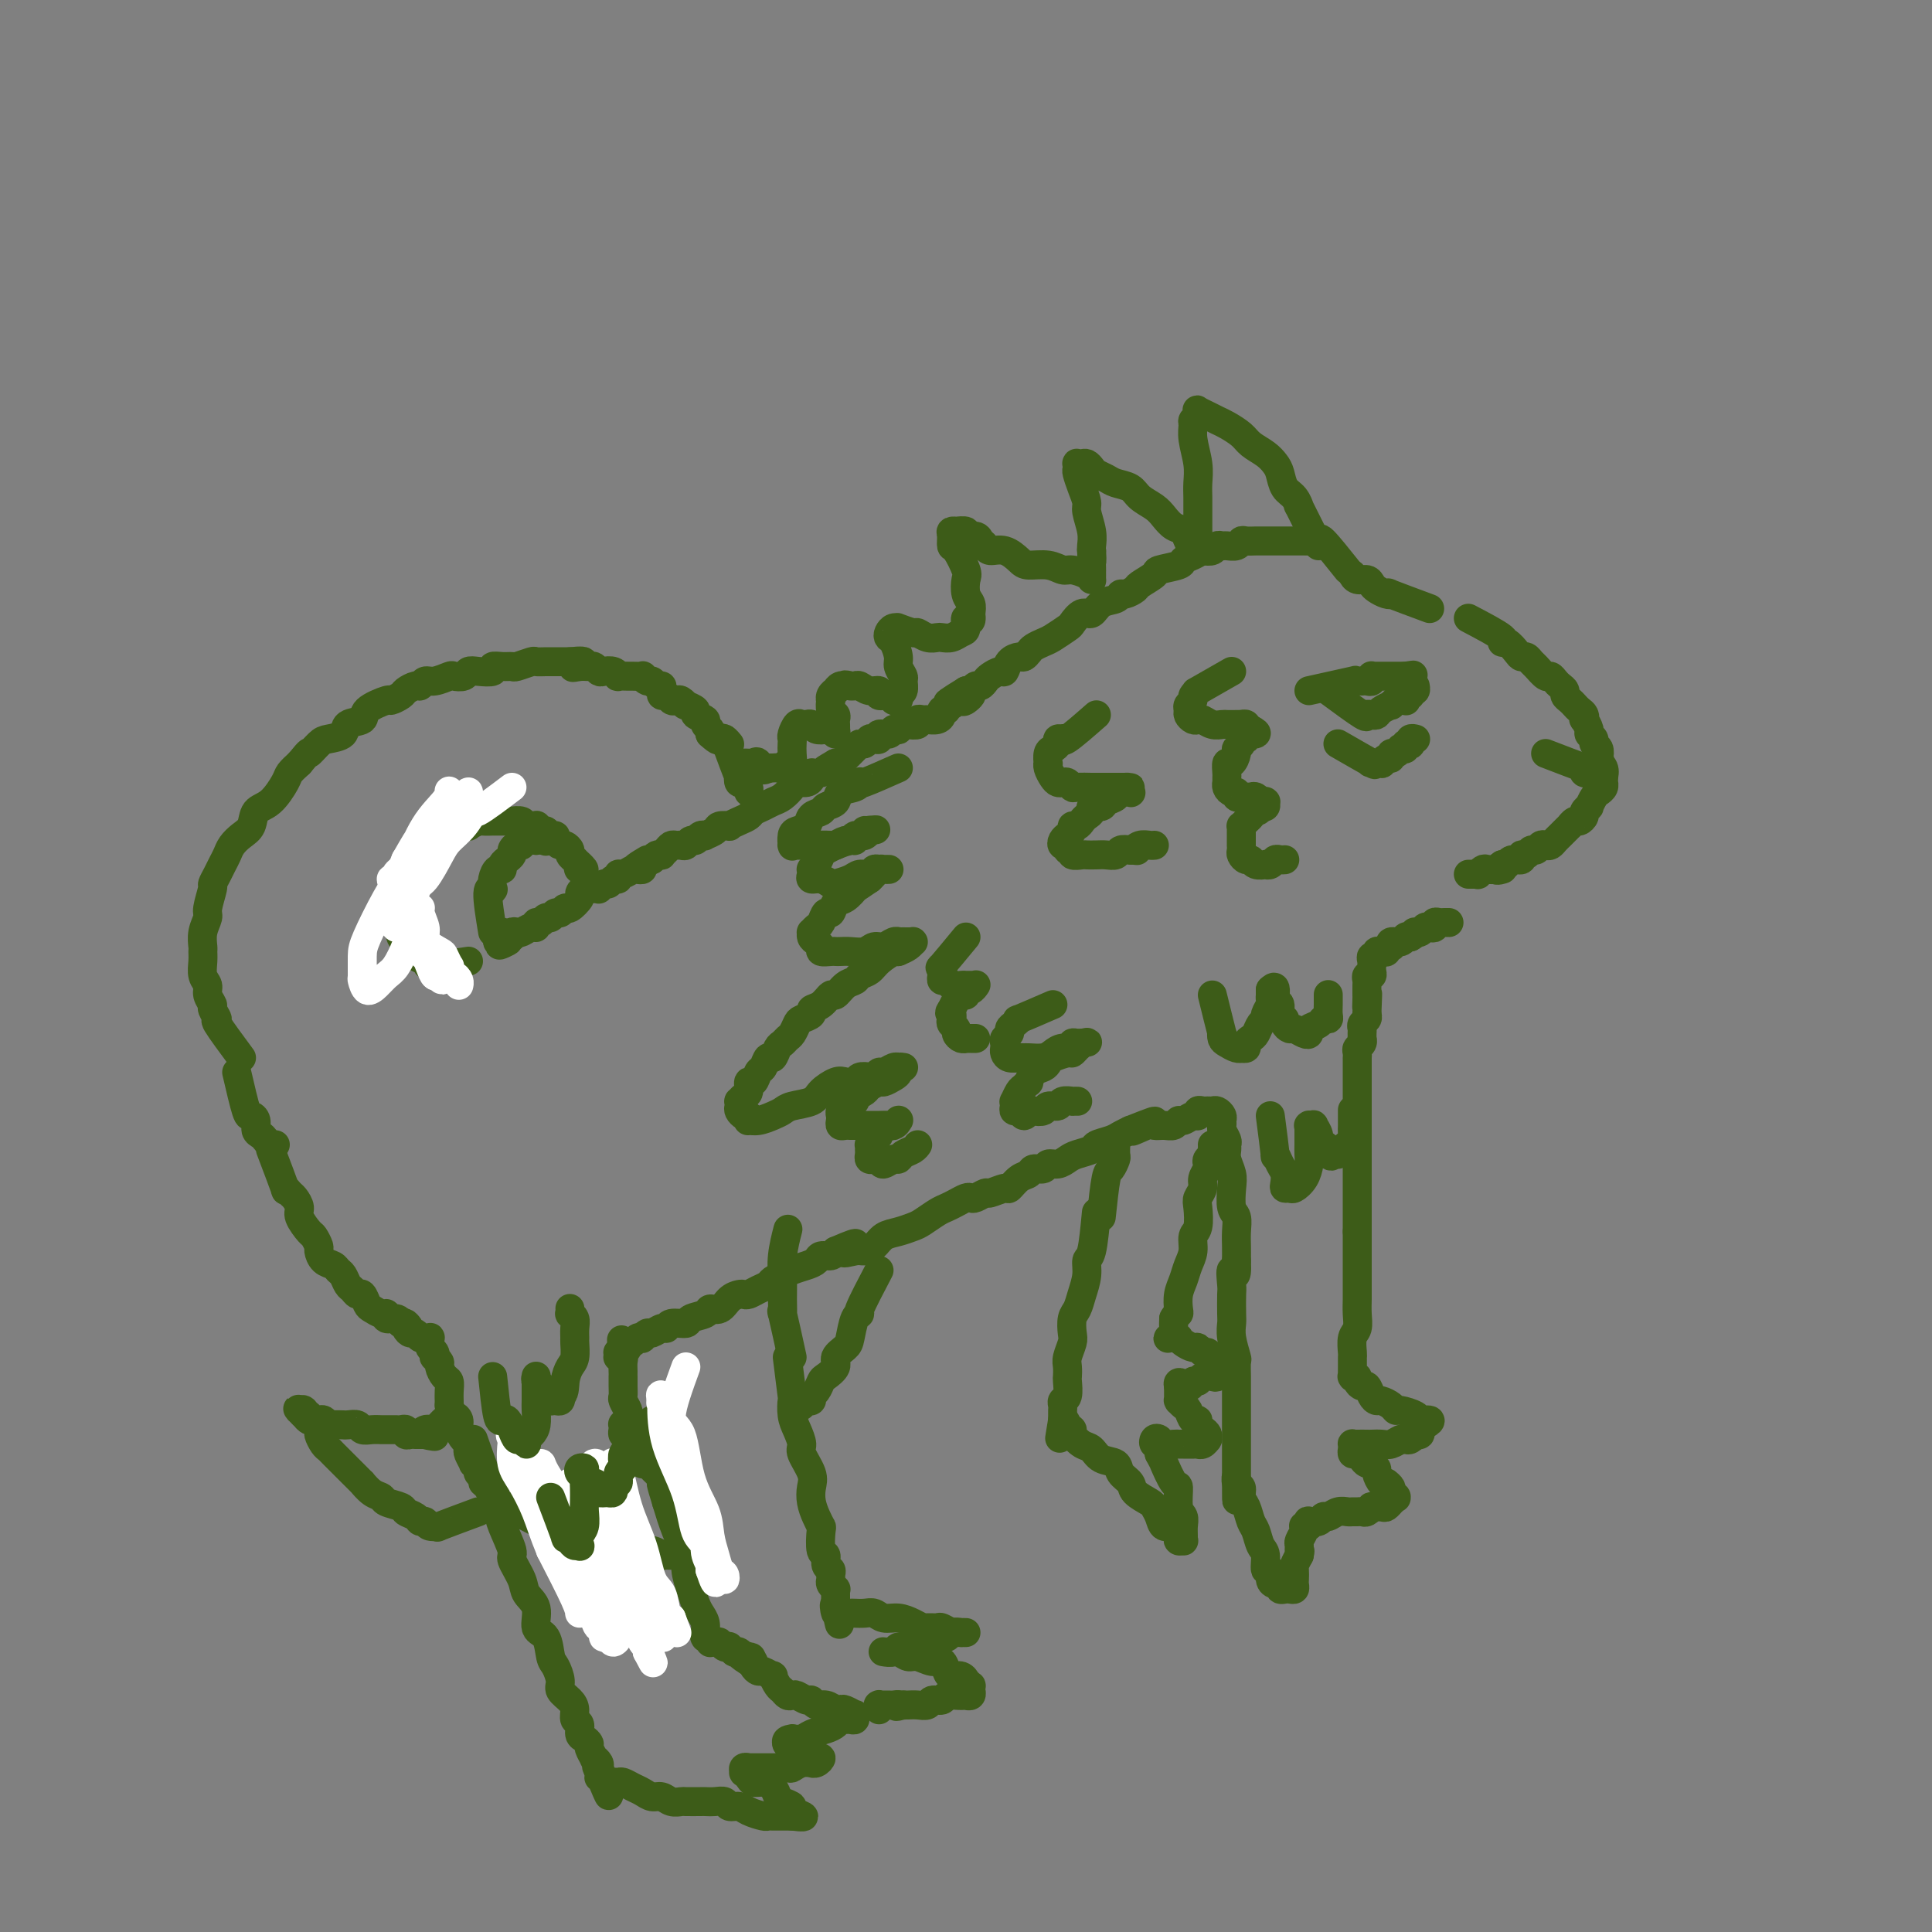 <svg viewBox='0 0 400 400' version='1.1' xmlns='http://www.w3.org/2000/svg' xmlns:xlink='http://www.w3.org/1999/xlink'><rect x="0" y="0" width="400" height="400" fill="#808080" stroke="none"/><g fill='none' stroke='rgb(61,92,24)' stroke-width='6' stroke-linecap='round' stroke-linejoin='round'><path d='M279,118c-2.024,-2.536 -4.048,-5.072 -5,-6c-0.952,-0.928 -0.833,-0.249 -1,0c-0.167,0.249 -0.621,0.067 -1,0c-0.379,-0.067 -0.684,-0.018 -1,0c-0.316,0.018 -0.645,0.005 -1,0c-0.355,-0.005 -0.738,-0.001 -1,0c-0.262,0.001 -0.403,0.000 -1,0c-0.597,-0.000 -1.651,-0.000 -2,0c-0.349,0.000 0.008,0.000 0,0c-0.008,-0.000 -0.382,-0.000 -1,0c-0.618,0.000 -1.479,0.000 -2,0c-0.521,-0.000 -0.703,-0.001 -1,0c-0.297,0.001 -0.708,0.004 -1,0c-0.292,-0.004 -0.463,-0.015 -1,0c-0.537,0.015 -1.439,0.057 -2,0c-0.561,-0.057 -0.780,-0.212 -1,0c-0.220,0.212 -0.439,0.793 -1,1c-0.561,0.207 -1.462,0.042 -2,0c-0.538,-0.042 -0.711,0.040 -1,0c-0.289,-0.040 -0.693,-0.203 -1,0c-0.307,0.203 -0.516,0.772 -1,1c-0.484,0.228 -1.242,0.114 -2,0'/><path d='M249,114c-4.066,0.262 -1.731,-0.084 -1,0c0.731,0.084 -0.141,0.599 -1,1c-0.859,0.401 -1.705,0.689 -2,1c-0.295,0.311 -0.039,0.646 -1,1c-0.961,0.354 -3.140,0.726 -4,1c-0.860,0.274 -0.402,0.451 -1,1c-0.598,0.549 -2.252,1.471 -3,2c-0.748,0.529 -0.588,0.665 -1,1c-0.412,0.335 -1.395,0.868 -2,1c-0.605,0.132 -0.833,-0.138 -1,0c-0.167,0.138 -0.272,0.685 -1,1c-0.728,0.315 -2.077,0.398 -3,1c-0.923,0.602 -1.420,1.723 -2,2c-0.580,0.277 -1.243,-0.291 -2,0c-0.757,0.291 -1.607,1.440 -2,2c-0.393,0.560 -0.329,0.531 -1,1c-0.671,0.469 -2.078,1.436 -3,2c-0.922,0.564 -1.359,0.725 -2,1c-0.641,0.275 -1.485,0.664 -2,1c-0.515,0.336 -0.702,0.620 -1,1c-0.298,0.380 -0.709,0.858 -1,1c-0.291,0.142 -0.463,-0.050 -1,0c-0.537,0.050 -1.439,0.342 -2,1c-0.561,0.658 -0.780,1.683 -1,2c-0.220,0.317 -0.440,-0.074 -1,0c-0.560,0.074 -1.459,0.612 -2,1c-0.541,0.388 -0.722,0.626 -1,1c-0.278,0.374 -0.652,0.884 -1,1c-0.348,0.116 -0.671,-0.161 -1,0c-0.329,0.161 -0.666,0.760 -1,1c-0.334,0.240 -0.667,0.120 -1,0'/><path d='M200,143c-7.593,4.653 -2.076,1.787 0,1c2.076,-0.787 0.710,0.506 0,1c-0.710,0.494 -0.764,0.189 -1,0c-0.236,-0.189 -0.656,-0.262 -1,0c-0.344,0.262 -0.614,0.857 -1,1c-0.386,0.143 -0.890,-0.168 -1,0c-0.110,0.168 0.174,0.816 0,1c-0.174,0.184 -0.806,-0.094 -1,0c-0.194,0.094 0.049,0.560 0,1c-0.049,0.440 -0.389,0.854 -1,1c-0.611,0.146 -1.491,0.025 -2,0c-0.509,-0.025 -0.647,0.045 -1,0c-0.353,-0.045 -0.922,-0.204 -1,0c-0.078,0.204 0.334,0.773 0,1c-0.334,0.227 -1.413,0.112 -2,0c-0.587,-0.112 -0.681,-0.222 -1,0c-0.319,0.222 -0.864,0.777 -1,1c-0.136,0.223 0.136,0.116 0,0c-0.136,-0.116 -0.680,-0.241 -1,0c-0.320,0.241 -0.414,0.848 -1,1c-0.586,0.152 -1.662,-0.152 -2,0c-0.338,0.152 0.064,0.758 0,1c-0.064,0.242 -0.593,0.119 -1,0c-0.407,-0.119 -0.690,-0.236 -1,0c-0.310,0.236 -0.646,0.823 -1,1c-0.354,0.177 -0.725,-0.058 -1,0c-0.275,0.058 -0.455,0.407 -1,1c-0.545,0.593 -1.454,1.429 -2,2c-0.546,0.571 -0.727,0.877 -1,1c-0.273,0.123 -0.636,0.061 -1,0'/><path d='M173,158c-4.315,2.483 -1.603,1.191 -1,1c0.603,-0.191 -0.903,0.719 -2,1c-1.097,0.281 -1.785,-0.066 -2,0c-0.215,0.066 0.041,0.546 0,1c-0.041,0.454 -0.381,0.881 -1,1c-0.619,0.119 -1.516,-0.070 -2,0c-0.484,0.070 -0.553,0.400 -1,1c-0.447,0.600 -1.271,1.470 -2,2c-0.729,0.530 -1.364,0.719 -2,1c-0.636,0.281 -1.275,0.653 -2,1c-0.725,0.347 -1.537,0.667 -2,1c-0.463,0.333 -0.576,0.677 -1,1c-0.424,0.323 -1.159,0.625 -2,1c-0.841,0.375 -1.788,0.822 -2,1c-0.212,0.178 0.312,0.086 0,0c-0.312,-0.086 -1.460,-0.168 -2,0c-0.540,0.168 -0.473,0.585 -1,1c-0.527,0.415 -1.647,0.828 -2,1c-0.353,0.172 0.060,0.102 0,0c-0.060,-0.102 -0.593,-0.238 -1,0c-0.407,0.238 -0.686,0.849 -1,1c-0.314,0.151 -0.661,-0.156 -1,0c-0.339,0.156 -0.668,0.777 -1,1c-0.332,0.223 -0.667,0.049 -1,0c-0.333,-0.049 -0.663,0.025 -1,0c-0.337,-0.025 -0.682,-0.151 -1,0c-0.318,0.151 -0.610,0.579 -1,1c-0.390,0.421 -0.878,0.834 -1,1c-0.122,0.166 0.121,0.083 0,0c-0.121,-0.083 -0.606,-0.167 -1,0c-0.394,0.167 -0.697,0.583 -1,1'/><path d='M135,178c-6.041,3.049 -2.142,0.672 -1,0c1.142,-0.672 -0.471,0.360 -1,1c-0.529,0.640 0.026,0.888 0,1c-0.026,0.112 -0.633,0.087 -1,0c-0.367,-0.087 -0.494,-0.235 -1,0c-0.506,0.235 -1.393,0.851 -2,1c-0.607,0.149 -0.936,-0.171 -1,0c-0.064,0.171 0.137,0.834 0,1c-0.137,0.166 -0.610,-0.166 -1,0c-0.390,0.166 -0.695,0.829 -1,1c-0.305,0.171 -0.610,-0.151 -1,0c-0.390,0.151 -0.865,0.776 -1,1c-0.135,0.224 0.071,0.048 0,0c-0.071,-0.048 -0.418,0.034 -1,0c-0.582,-0.034 -1.399,-0.182 -2,0c-0.601,0.182 -0.987,0.694 -1,1c-0.013,0.306 0.347,0.407 0,1c-0.347,0.593 -1.402,1.680 -2,2c-0.598,0.320 -0.738,-0.126 -1,0c-0.262,0.126 -0.647,0.822 -1,1c-0.353,0.178 -0.673,-0.164 -1,0c-0.327,0.164 -0.662,0.833 -1,1c-0.338,0.167 -0.681,-0.166 -1,0c-0.319,0.166 -0.614,0.833 -1,1c-0.386,0.167 -0.863,-0.165 -1,0c-0.137,0.165 0.065,0.828 0,1c-0.065,0.172 -0.396,-0.147 -1,0c-0.604,0.147 -1.482,0.761 -2,1c-0.518,0.239 -0.678,0.103 -1,0c-0.322,-0.103 -0.806,-0.172 -1,0c-0.194,0.172 -0.097,0.586 0,1'/><path d='M106,194c-4.669,2.705 -1.840,1.467 -1,1c0.840,-0.467 -0.307,-0.164 -1,0c-0.693,0.164 -0.932,0.188 -1,0c-0.068,-0.188 0.033,-0.586 0,-1c-0.033,-0.414 -0.201,-0.842 0,-1c0.201,-0.158 0.772,-0.045 1,0c0.228,0.045 0.114,0.023 0,0'/><path d='M50,219c-2.146,-2.901 -4.292,-5.803 -5,-7c-0.708,-1.197 0.022,-0.691 0,-1c-0.022,-0.309 -0.794,-1.433 -1,-2c-0.206,-0.567 0.155,-0.578 0,-1c-0.155,-0.422 -0.826,-1.255 -1,-2c-0.174,-0.745 0.150,-1.402 0,-2c-0.150,-0.598 -0.773,-1.135 -1,-2c-0.227,-0.865 -0.057,-2.056 0,-3c0.057,-0.944 0.000,-1.640 0,-2c-0.000,-0.360 0.057,-0.384 0,-1c-0.057,-0.616 -0.226,-1.824 0,-3c0.226,-1.176 0.848,-2.321 1,-3c0.152,-0.679 -0.167,-0.892 0,-2c0.167,-1.108 0.818,-3.112 1,-4c0.182,-0.888 -0.107,-0.661 0,-1c0.107,-0.339 0.609,-1.246 1,-2c0.391,-0.754 0.672,-1.356 1,-2c0.328,-0.644 0.702,-1.332 1,-2c0.298,-0.668 0.519,-1.318 1,-2c0.481,-0.682 1.222,-1.398 2,-2c0.778,-0.602 1.594,-1.092 2,-2c0.406,-0.908 0.402,-2.235 1,-3c0.598,-0.765 1.800,-0.968 3,-2c1.200,-1.032 2.400,-2.893 3,-4c0.600,-1.107 0.600,-1.459 1,-2c0.400,-0.541 1.200,-1.270 2,-2'/><path d='M62,158c2.672,-3.285 1.851,-1.997 2,-2c0.149,-0.003 1.267,-1.295 2,-2c0.733,-0.705 1.082,-0.821 2,-1c0.918,-0.179 2.404,-0.420 3,-1c0.596,-0.580 0.301,-1.500 1,-2c0.699,-0.500 2.390,-0.582 3,-1c0.610,-0.418 0.137,-1.172 1,-2c0.863,-0.828 3.061,-1.728 4,-2c0.939,-0.272 0.619,0.086 1,0c0.381,-0.086 1.464,-0.616 2,-1c0.536,-0.384 0.527,-0.624 1,-1c0.473,-0.376 1.430,-0.889 2,-1c0.570,-0.111 0.753,0.180 1,0c0.247,-0.180 0.556,-0.832 1,-1c0.444,-0.168 1.022,0.147 2,0c0.978,-0.147 2.358,-0.758 3,-1c0.642,-0.242 0.548,-0.116 1,0c0.452,0.116 1.450,0.224 2,0c0.550,-0.224 0.650,-0.778 1,-1c0.350,-0.222 0.948,-0.112 2,0c1.052,0.112 2.556,0.227 3,0c0.444,-0.227 -0.172,-0.797 0,-1c0.172,-0.203 1.130,-0.040 2,0c0.870,0.040 1.650,-0.042 2,0c0.350,0.042 0.269,0.207 1,0c0.731,-0.207 2.275,-0.788 3,-1c0.725,-0.212 0.631,-0.057 1,0c0.369,0.057 1.202,0.015 2,0c0.798,-0.015 1.561,-0.004 2,0c0.439,0.004 0.554,0.001 1,0c0.446,-0.001 1.223,-0.001 2,0'/><path d='M118,137c5.145,-0.546 2.009,0.589 1,1c-1.009,0.411 0.110,0.096 1,0c0.890,-0.096 1.551,0.026 2,0c0.449,-0.026 0.685,-0.199 1,0c0.315,0.199 0.709,0.771 1,1c0.291,0.229 0.477,0.114 1,0c0.523,-0.114 1.382,-0.227 2,0c0.618,0.227 0.997,0.793 1,1c0.003,0.207 -0.368,0.054 0,0c0.368,-0.054 1.475,-0.011 2,0c0.525,0.011 0.469,-0.012 1,0c0.531,0.012 1.648,0.060 2,0c0.352,-0.060 -0.060,-0.227 0,0c0.060,0.227 0.591,0.848 1,1c0.409,0.152 0.697,-0.166 1,0c0.303,0.166 0.620,0.814 1,1c0.380,0.186 0.823,-0.090 1,0c0.177,0.090 0.089,0.546 0,1c-0.089,0.454 -0.179,0.905 0,1c0.179,0.095 0.627,-0.167 1,0c0.373,0.167 0.672,0.762 1,1c0.328,0.238 0.684,0.119 1,0c0.316,-0.119 0.590,-0.239 1,0c0.410,0.239 0.955,0.838 1,1c0.045,0.162 -0.409,-0.111 0,0c0.409,0.111 1.683,0.607 2,1c0.317,0.393 -0.321,0.683 0,1c0.321,0.317 1.602,0.662 2,1c0.398,0.338 -0.085,0.668 0,1c0.085,0.332 0.739,0.666 1,1c0.261,0.334 0.131,0.667 0,1'/><path d='M147,152c1.956,1.790 1.845,1.264 2,1c0.155,-0.264 0.578,-0.267 1,0c0.422,0.267 0.845,0.804 1,1c0.155,0.196 0.041,0.053 0,0c-0.041,-0.053 -0.011,-0.014 0,0c0.011,0.014 0.003,0.004 0,0c-0.003,-0.004 -0.001,-0.001 0,0c0.001,0.001 0.000,0.001 0,0'/><path d='M97,199c-3.415,0.534 -6.831,1.068 -8,1c-1.169,-0.068 -0.092,-0.739 0,-1c0.092,-0.261 -0.803,-0.111 -1,0c-0.197,0.111 0.302,0.185 0,0c-0.302,-0.185 -1.405,-0.627 -2,-1c-0.595,-0.373 -0.680,-0.678 -1,-1c-0.320,-0.322 -0.874,-0.663 -1,-1c-0.126,-0.337 0.177,-0.671 0,-1c-0.177,-0.329 -0.832,-0.653 -1,-1c-0.168,-0.347 0.151,-0.717 0,-1c-0.151,-0.283 -0.774,-0.478 -1,-1c-0.226,-0.522 -0.057,-1.369 0,-2c0.057,-0.631 0.000,-1.046 0,-1c-0.000,0.046 0.057,0.552 0,0c-0.057,-0.552 -0.226,-2.161 0,-3c0.226,-0.839 0.848,-0.908 1,-1c0.152,-0.092 -0.167,-0.209 0,-1c0.167,-0.791 0.818,-2.257 1,-3c0.182,-0.743 -0.106,-0.763 0,-1c0.106,-0.237 0.606,-0.691 1,-1c0.394,-0.309 0.683,-0.475 1,-1c0.317,-0.525 0.662,-1.411 1,-2c0.338,-0.589 0.668,-0.883 1,-1c0.332,-0.117 0.666,-0.059 1,0'/><path d='M89,175c1.277,-1.879 0.971,-1.078 1,-1c0.029,0.078 0.394,-0.568 1,-1c0.606,-0.432 1.453,-0.651 2,-1c0.547,-0.349 0.795,-0.829 1,-1c0.205,-0.171 0.368,-0.032 1,0c0.632,0.032 1.732,-0.044 2,0c0.268,0.044 -0.298,0.208 0,0c0.298,-0.208 1.458,-0.788 2,-1c0.542,-0.212 0.465,-0.057 1,0c0.535,0.057 1.683,0.016 2,0c0.317,-0.016 -0.195,-0.005 0,0c0.195,0.005 1.098,0.005 2,0c0.902,-0.005 1.805,-0.015 2,0c0.195,0.015 -0.316,0.056 0,0c0.316,-0.056 1.461,-0.207 2,0c0.539,0.207 0.473,0.772 1,1c0.527,0.228 1.646,0.118 2,0c0.354,-0.118 -0.059,-0.242 0,0c0.059,0.242 0.589,0.852 1,1c0.411,0.148 0.702,-0.167 1,0c0.298,0.167 0.604,0.814 1,1c0.396,0.186 0.881,-0.091 1,0c0.119,0.091 -0.127,0.549 0,1c0.127,0.451 0.626,0.895 1,1c0.374,0.105 0.621,-0.131 1,0c0.379,0.131 0.890,0.627 1,1c0.110,0.373 -0.180,0.622 0,1c0.180,0.378 0.832,0.885 1,1c0.168,0.115 -0.147,-0.161 0,0c0.147,0.161 0.756,0.760 1,1c0.244,0.240 0.122,0.120 0,0'/><path d='M120,179c1.856,1.623 0.497,1.181 0,1c-0.497,-0.181 -0.133,-0.100 0,0c0.133,0.100 0.036,0.219 0,0c-0.036,-0.219 -0.010,-0.777 0,-1c0.010,-0.223 0.005,-0.112 0,0'/><path d='M150,153c1.262,3.413 2.524,6.826 3,8c0.476,1.174 0.166,0.108 0,0c-0.166,-0.108 -0.188,0.742 0,1c0.188,0.258 0.586,-0.074 1,0c0.414,0.074 0.843,0.556 1,1c0.157,0.444 0.042,0.850 0,1c-0.042,0.150 -0.012,0.043 0,0c0.012,-0.043 0.006,-0.021 0,0'/><path d='M304,128c2.974,1.563 5.949,3.127 7,4c1.051,0.873 0.179,1.056 0,1c-0.179,-0.056 0.333,-0.351 1,0c0.667,0.351 1.487,1.350 2,2c0.513,0.650 0.719,0.953 1,1c0.281,0.047 0.639,-0.160 1,0c0.361,0.160 0.727,0.687 1,1c0.273,0.313 0.454,0.413 1,1c0.546,0.587 1.457,1.663 2,2c0.543,0.337 0.719,-0.064 1,0c0.281,0.064 0.667,0.595 1,1c0.333,0.405 0.614,0.686 1,1c0.386,0.314 0.877,0.662 1,1c0.123,0.338 -0.121,0.668 0,1c0.121,0.332 0.607,0.668 1,1c0.393,0.332 0.693,0.662 1,1c0.307,0.338 0.622,0.686 1,1c0.378,0.314 0.818,0.595 1,1c0.182,0.405 0.105,0.935 0,1c-0.105,0.065 -0.239,-0.333 0,0c0.239,0.333 0.852,1.398 1,2c0.148,0.602 -0.170,0.741 0,1c0.170,0.259 0.829,0.636 1,1c0.171,0.364 -0.146,0.713 0,1c0.146,0.287 0.756,0.510 1,1c0.244,0.490 0.122,1.245 0,2'/><path d='M331,157c1.177,2.514 0.119,1.300 0,1c-0.119,-0.300 0.701,0.315 1,1c0.299,0.685 0.077,1.441 0,2c-0.077,0.559 -0.009,0.922 0,1c0.009,0.078 -0.040,-0.129 0,0c0.040,0.129 0.169,0.594 0,1c-0.169,0.406 -0.638,0.753 -1,1c-0.362,0.247 -0.618,0.395 -1,1c-0.382,0.605 -0.890,1.669 -1,2c-0.110,0.331 0.178,-0.070 0,0c-0.178,0.070 -0.822,0.611 -1,1c-0.178,0.389 0.111,0.625 0,1c-0.111,0.375 -0.622,0.889 -1,1c-0.378,0.111 -0.622,-0.181 -1,0c-0.378,0.181 -0.889,0.836 -1,1c-0.111,0.164 0.177,-0.164 0,0c-0.177,0.164 -0.821,0.818 -1,1c-0.179,0.182 0.107,-0.109 0,0c-0.107,0.109 -0.606,0.616 -1,1c-0.394,0.384 -0.683,0.643 -1,1c-0.317,0.357 -0.662,0.813 -1,1c-0.338,0.187 -0.667,0.107 -1,0c-0.333,-0.107 -0.668,-0.240 -1,0c-0.332,0.240 -0.662,0.853 -1,1c-0.338,0.147 -0.686,-0.172 -1,0c-0.314,0.172 -0.595,0.834 -1,1c-0.405,0.166 -0.935,-0.166 -1,0c-0.065,0.166 0.333,0.828 0,1c-0.333,0.172 -1.397,-0.146 -2,0c-0.603,0.146 -0.744,0.756 -1,1c-0.256,0.244 -0.628,0.122 -1,0'/><path d='M311,179c-2.444,1.620 -0.554,1.170 0,1c0.554,-0.170 -0.229,-0.060 -1,0c-0.771,0.060 -1.531,0.069 -2,0c-0.469,-0.069 -0.648,-0.215 -1,0c-0.352,0.215 -0.878,0.790 -1,1c-0.122,0.210 0.159,0.056 0,0c-0.159,-0.056 -0.757,-0.015 -1,0c-0.243,0.015 -0.131,0.004 0,0c0.131,-0.004 0.283,-0.001 0,0c-0.283,0.001 -0.999,0.000 -1,0c-0.001,-0.000 0.714,-0.000 1,0c0.286,0.000 0.143,0.000 0,0'/><path d='M320,156c3.375,1.300 6.751,2.601 8,3c1.249,0.399 0.372,-0.103 0,0c-0.372,0.103 -0.241,0.812 0,1c0.241,0.188 0.590,-0.146 1,0c0.410,0.146 0.880,0.771 1,1c0.120,0.229 -0.112,0.061 0,0c0.112,-0.061 0.566,-0.016 1,0c0.434,0.016 0.848,0.004 1,0c0.152,-0.004 0.044,-0.001 0,0c-0.044,0.001 -0.022,0.001 0,0'/><path d='M271,143c3.826,-0.845 7.651,-1.691 9,-2c1.349,-0.309 0.221,-0.083 0,0c-0.221,0.083 0.466,0.023 1,0c0.534,-0.023 0.914,-0.010 1,0c0.086,0.010 -0.121,0.017 0,0c0.121,-0.017 0.571,-0.057 1,0c0.429,0.057 0.837,0.211 1,0c0.163,-0.211 0.081,-0.789 0,-1c-0.081,-0.211 -0.163,-0.057 0,0c0.163,0.057 0.569,0.015 1,0c0.431,-0.015 0.885,-0.004 1,0c0.115,0.004 -0.109,0.001 0,0c0.109,-0.001 0.550,-0.000 1,0c0.450,0.000 0.909,0.000 1,0c0.091,-0.000 -0.186,-0.000 0,0c0.186,0.000 0.834,0.000 1,0c0.166,-0.000 -0.149,-0.000 0,0c0.149,0.000 0.762,0.000 1,0c0.238,-0.000 0.103,-0.000 0,0c-0.103,0.000 -0.172,0.000 0,0c0.172,-0.000 0.586,-0.000 1,0'/><path d='M291,140c3.094,-0.464 0.829,-0.124 0,0c-0.829,0.124 -0.223,0.033 0,0c0.223,-0.033 0.064,-0.010 0,0c-0.064,0.010 -0.032,0.005 0,0'/><path d='M275,143c2.868,2.112 5.737,4.223 7,5c1.263,0.777 0.921,0.218 1,0c0.079,-0.218 0.581,-0.096 1,0c0.419,0.096 0.756,0.165 1,0c0.244,-0.165 0.394,-0.566 1,-1c0.606,-0.434 1.669,-0.901 2,-1c0.331,-0.099 -0.069,0.171 0,0c0.069,-0.171 0.606,-0.782 1,-1c0.394,-0.218 0.645,-0.043 1,0c0.355,0.043 0.813,-0.045 1,0c0.187,0.045 0.103,0.222 0,0c-0.103,-0.222 -0.224,-0.844 0,-1c0.224,-0.156 0.792,0.154 1,0c0.208,-0.154 0.056,-0.773 0,-1c-0.056,-0.227 -0.015,-0.061 0,0c0.015,0.061 0.004,0.017 0,0c-0.004,-0.017 -0.002,-0.009 0,0'/><path d='M292,143c1.563,-0.769 0.471,-0.192 0,0c-0.471,0.192 -0.322,0.000 0,0c0.322,0.000 0.818,0.192 1,0c0.182,-0.192 0.052,-0.769 0,-1c-0.052,-0.231 -0.026,-0.115 0,0'/><path d='M277,154c2.942,1.691 5.884,3.382 7,4c1.116,0.618 0.407,0.161 0,0c-0.407,-0.161 -0.511,-0.028 0,0c0.511,0.028 1.639,-0.049 2,0c0.361,0.049 -0.044,0.224 0,0c0.044,-0.224 0.538,-0.848 1,-1c0.462,-0.152 0.893,0.169 1,0c0.107,-0.169 -0.111,-0.829 0,-1c0.111,-0.171 0.551,0.147 1,0c0.449,-0.147 0.909,-0.758 1,-1c0.091,-0.242 -0.186,-0.117 0,0c0.186,0.117 0.833,0.224 1,0c0.167,-0.224 -0.148,-0.778 0,-1c0.148,-0.222 0.758,-0.112 1,0c0.242,0.112 0.117,0.226 0,0c-0.117,-0.226 -0.227,-0.793 0,-1c0.227,-0.207 0.792,-0.056 1,0c0.208,0.056 0.059,0.016 0,0c-0.059,-0.016 -0.030,-0.008 0,0'/><path d='M273,113c-1.706,-3.431 -3.413,-6.862 -4,-8c-0.587,-1.138 -0.055,0.019 0,0c0.055,-0.019 -0.368,-1.212 -1,-2c-0.632,-0.788 -1.472,-1.170 -2,-2c-0.528,-0.830 -0.745,-2.109 -1,-3c-0.255,-0.891 -0.547,-1.394 -1,-2c-0.453,-0.606 -1.066,-1.314 -2,-2c-0.934,-0.686 -2.189,-1.349 -3,-2c-0.811,-0.651 -1.177,-1.288 -2,-2c-0.823,-0.712 -2.102,-1.498 -3,-2c-0.898,-0.502 -1.417,-0.720 -2,-1c-0.583,-0.280 -1.232,-0.622 -2,-1c-0.768,-0.378 -1.656,-0.793 -2,-1c-0.344,-0.207 -0.146,-0.206 0,0c0.146,0.206 0.239,0.617 0,1c-0.239,0.383 -0.810,0.739 -1,1c-0.190,0.261 0.002,0.429 0,1c-0.002,0.571 -0.197,1.546 0,3c0.197,1.454 0.785,3.386 1,5c0.215,1.614 0.058,2.908 0,4c-0.058,1.092 -0.015,1.980 0,3c0.015,1.020 0.004,2.170 0,3c-0.004,0.830 -0.001,1.339 0,2c0.001,0.661 0.000,1.475 0,2c-0.000,0.525 -0.000,0.763 0,1'/><path d='M248,111c0.155,3.895 0.042,1.632 0,1c-0.042,-0.632 -0.011,0.366 0,1c0.011,0.634 0.004,0.903 0,1c-0.004,0.097 -0.004,0.023 0,0c0.004,-0.023 0.012,0.006 0,0c-0.012,-0.006 -0.044,-0.047 0,0c0.044,0.047 0.164,0.182 0,0c-0.164,-0.182 -0.610,-0.682 -1,-1c-0.390,-0.318 -0.722,-0.455 -1,-1c-0.278,-0.545 -0.501,-1.497 -1,-2c-0.499,-0.503 -1.273,-0.558 -2,-1c-0.727,-0.442 -1.406,-1.270 -2,-2c-0.594,-0.730 -1.103,-1.361 -2,-2c-0.897,-0.639 -2.180,-1.284 -3,-2c-0.820,-0.716 -1.175,-1.501 -2,-2c-0.825,-0.499 -2.119,-0.712 -3,-1c-0.881,-0.288 -1.349,-0.652 -2,-1c-0.651,-0.348 -1.485,-0.682 -2,-1c-0.515,-0.318 -0.713,-0.622 -1,-1c-0.287,-0.378 -0.665,-0.830 -1,-1c-0.335,-0.170 -0.626,-0.058 -1,0c-0.374,0.058 -0.829,0.063 -1,0c-0.171,-0.063 -0.056,-0.192 0,0c0.056,0.192 0.052,0.707 0,1c-0.052,0.293 -0.154,0.364 0,1c0.154,0.636 0.563,1.837 1,3c0.437,1.163 0.902,2.287 1,3c0.098,0.713 -0.170,1.016 0,2c0.170,0.984 0.776,2.650 1,4c0.224,1.350 0.064,2.386 0,3c-0.064,0.614 -0.032,0.807 0,1'/><path d='M226,114c0.155,3.113 0.041,1.895 0,2c-0.041,0.105 -0.011,1.531 0,2c0.011,0.469 0.002,-0.021 0,0c-0.002,0.021 0.004,0.551 0,1c-0.004,0.449 -0.017,0.815 0,1c0.017,0.185 0.063,0.189 0,0c-0.063,-0.189 -0.237,-0.572 -1,-1c-0.763,-0.428 -2.115,-0.901 -3,-1c-0.885,-0.099 -1.303,0.176 -2,0c-0.697,-0.176 -1.672,-0.803 -3,-1c-1.328,-0.197 -3.010,0.035 -4,0c-0.990,-0.035 -1.288,-0.338 -2,-1c-0.712,-0.662 -1.839,-1.684 -3,-2c-1.161,-0.316 -2.358,0.074 -3,0c-0.642,-0.074 -0.730,-0.612 -1,-1c-0.270,-0.388 -0.721,-0.626 -1,-1c-0.279,-0.374 -0.385,-0.885 -1,-1c-0.615,-0.115 -1.738,0.165 -2,0c-0.262,-0.165 0.336,-0.774 0,-1c-0.336,-0.226 -1.607,-0.067 -2,0c-0.393,0.067 0.093,0.042 0,0c-0.093,-0.042 -0.763,-0.103 -1,0c-0.237,0.103 -0.039,0.368 0,1c0.039,0.632 -0.082,1.629 0,2c0.082,0.371 0.365,0.116 1,1c0.635,0.884 1.620,2.908 2,4c0.380,1.092 0.153,1.251 0,2c-0.153,0.749 -0.234,2.086 0,3c0.234,0.914 0.781,1.404 1,2c0.219,0.596 0.109,1.298 0,2'/><path d='M201,127c0.383,2.747 -0.661,1.114 -1,1c-0.339,-0.114 0.026,1.290 0,2c-0.026,0.710 -0.443,0.727 -1,1c-0.557,0.273 -1.253,0.801 -2,1c-0.747,0.199 -1.546,0.068 -2,0c-0.454,-0.068 -0.564,-0.075 -1,0c-0.436,0.075 -1.198,0.230 -2,0c-0.802,-0.230 -1.643,-0.847 -2,-1c-0.357,-0.153 -0.229,0.158 -1,0c-0.771,-0.158 -2.442,-0.785 -3,-1c-0.558,-0.215 -0.003,-0.018 0,0c0.003,0.018 -0.545,-0.143 -1,0c-0.455,0.143 -0.817,0.590 -1,1c-0.183,0.410 -0.189,0.782 0,1c0.189,0.218 0.572,0.281 1,1c0.428,0.719 0.900,2.094 1,3c0.100,0.906 -0.173,1.342 0,2c0.173,0.658 0.794,1.539 1,2c0.206,0.461 -0.001,0.503 0,1c0.001,0.497 0.209,1.450 0,2c-0.209,0.550 -0.834,0.699 -1,1c-0.166,0.301 0.129,0.756 0,1c-0.129,0.244 -0.681,0.277 -1,0c-0.319,-0.277 -0.404,-0.862 -1,-1c-0.596,-0.138 -1.704,0.173 -2,0c-0.296,-0.173 0.219,-0.831 0,-1c-0.219,-0.169 -1.172,0.151 -2,0c-0.828,-0.151 -1.531,-0.771 -2,-1c-0.469,-0.229 -0.706,-0.065 -1,0c-0.294,0.065 -0.647,0.033 -1,0'/><path d='M176,142c-1.576,-0.447 -1.014,-0.065 -1,0c0.014,0.065 -0.518,-0.189 -1,0c-0.482,0.189 -0.913,0.819 -1,1c-0.087,0.181 0.172,-0.088 0,0c-0.172,0.088 -0.774,0.534 -1,1c-0.226,0.466 -0.075,0.951 0,1c0.075,0.049 0.073,-0.338 0,0c-0.073,0.338 -0.216,1.401 0,2c0.216,0.599 0.790,0.734 1,1c0.210,0.266 0.057,0.665 0,1c-0.057,0.335 -0.019,0.608 0,1c0.019,0.392 0.017,0.903 0,1c-0.017,0.097 -0.050,-0.222 0,0c0.050,0.222 0.182,0.984 0,1c-0.182,0.016 -0.679,-0.714 -1,-1c-0.321,-0.286 -0.467,-0.129 -1,0c-0.533,0.129 -1.452,0.229 -2,0c-0.548,-0.229 -0.725,-0.787 -1,-1c-0.275,-0.213 -0.648,-0.082 -1,0c-0.352,0.082 -0.683,0.115 -1,0c-0.317,-0.115 -0.621,-0.379 -1,0c-0.379,0.379 -0.833,1.402 -1,2c-0.167,0.598 -0.048,0.772 0,1c0.048,0.228 0.024,0.510 0,1c-0.024,0.490 -0.048,1.189 0,2c0.048,0.811 0.168,1.734 0,2c-0.168,0.266 -0.622,-0.125 -1,0c-0.378,0.125 -0.679,0.765 -1,1c-0.321,0.235 -0.663,0.063 -1,0c-0.337,-0.063 -0.668,-0.018 -1,0c-0.332,0.018 -0.666,0.009 -1,0'/><path d='M159,159c-1.487,1.166 -1.705,-0.420 -2,-1c-0.295,-0.580 -0.667,-0.156 -1,0c-0.333,0.156 -0.628,0.042 -1,0c-0.372,-0.042 -0.821,-0.012 -1,0c-0.179,0.012 -0.090,0.006 0,0'/><path d='M296,126c-3.397,-1.261 -6.794,-2.523 -8,-3c-1.206,-0.477 -0.220,-0.170 0,0c0.220,0.170 -0.326,0.204 -1,0c-0.674,-0.204 -1.477,-0.647 -2,-1c-0.523,-0.353 -0.767,-0.617 -1,-1c-0.233,-0.383 -0.454,-0.886 -1,-1c-0.546,-0.114 -1.416,0.162 -2,0c-0.584,-0.162 -0.881,-0.760 -1,-1c-0.119,-0.240 -0.059,-0.120 0,0'/><path d='M56,238c1.293,3.407 2.585,6.814 3,8c0.415,1.186 -0.048,0.151 0,0c0.048,-0.151 0.608,0.583 1,1c0.392,0.417 0.615,0.516 1,1c0.385,0.484 0.930,1.352 1,2c0.070,0.648 -0.336,1.076 0,2c0.336,0.924 1.412,2.345 2,3c0.588,0.655 0.686,0.542 1,1c0.314,0.458 0.844,1.485 1,2c0.156,0.515 -0.060,0.518 0,1c0.060,0.482 0.397,1.442 1,2c0.603,0.558 1.471,0.712 2,1c0.529,0.288 0.719,0.708 1,1c0.281,0.292 0.653,0.455 1,1c0.347,0.545 0.671,1.473 1,2c0.329,0.527 0.665,0.651 1,1c0.335,0.349 0.671,0.921 1,1c0.329,0.079 0.653,-0.334 1,0c0.347,0.334 0.718,1.414 1,2c0.282,0.586 0.474,0.678 1,1c0.526,0.322 1.384,0.874 2,1c0.616,0.126 0.990,-0.172 1,0c0.010,0.172 -0.343,0.816 0,1c0.343,0.184 1.384,-0.090 2,0c0.616,0.090 0.808,0.545 1,1'/><path d='M83,274c2.714,1.968 1.501,0.387 1,0c-0.501,-0.387 -0.288,0.418 0,1c0.288,0.582 0.652,0.941 1,1c0.348,0.059 0.682,-0.180 1,0c0.318,0.180 0.621,0.780 1,1c0.379,0.220 0.834,0.059 1,0c0.166,-0.059 0.045,-0.016 0,0c-0.045,0.016 -0.012,0.004 0,0c0.012,-0.004 0.003,-0.001 0,0c-0.003,0.001 -0.002,0.000 0,0c0.002,-0.000 0.004,0.000 0,0c-0.004,-0.000 -0.015,-0.001 0,0c0.015,0.001 0.057,0.004 0,0c-0.057,-0.004 -0.211,-0.016 0,0c0.211,0.016 0.788,0.060 1,0c0.212,-0.060 0.061,-0.224 0,0c-0.061,0.224 -0.030,0.834 0,1c0.030,0.166 0.060,-0.114 0,0c-0.060,0.114 -0.208,0.622 0,1c0.208,0.378 0.773,0.625 1,1c0.227,0.375 0.116,0.878 0,1c-0.116,0.122 -0.238,-0.137 0,0c0.238,0.137 0.834,0.669 1,1c0.166,0.331 -0.099,0.459 0,1c0.099,0.541 0.562,1.493 1,2c0.438,0.507 0.849,0.569 1,1c0.151,0.431 0.041,1.231 0,2c-0.041,0.769 -0.012,1.505 0,2c0.012,0.495 0.006,0.747 0,1'/><path d='M93,291c0.627,2.119 0.693,1.915 1,2c0.307,0.085 0.853,0.457 1,1c0.147,0.543 -0.105,1.258 0,2c0.105,0.742 0.568,1.513 1,2c0.432,0.487 0.833,0.690 1,1c0.167,0.310 0.101,0.727 0,1c-0.101,0.273 -0.239,0.402 0,1c0.239,0.598 0.853,1.666 1,2c0.147,0.334 -0.172,-0.064 0,0c0.172,0.064 0.835,0.591 1,1c0.165,0.409 -0.167,0.701 0,1c0.167,0.299 0.833,0.606 1,1c0.167,0.394 -0.166,0.875 0,1c0.166,0.125 0.829,-0.108 1,0c0.171,0.108 -0.150,0.555 0,1c0.150,0.445 0.772,0.889 1,1c0.228,0.111 0.063,-0.110 0,0c-0.063,0.110 -0.024,0.552 0,1c0.024,0.448 0.034,0.904 0,1c-0.034,0.096 -0.112,-0.167 0,0c0.112,0.167 0.414,0.766 1,1c0.586,0.234 1.457,0.105 2,0c0.543,-0.105 0.759,-0.187 1,0c0.241,0.187 0.506,0.642 1,1c0.494,0.358 1.217,0.618 2,1c0.783,0.382 1.627,0.887 2,1c0.373,0.113 0.275,-0.166 1,0c0.725,0.166 2.272,0.775 3,1c0.728,0.225 0.637,0.064 1,0c0.363,-0.064 1.182,-0.032 2,0'/><path d='M118,316c2.721,0.857 2.023,0.999 2,1c-0.023,0.001 0.628,-0.141 1,0c0.372,0.141 0.466,0.563 1,1c0.534,0.437 1.509,0.888 2,1c0.491,0.112 0.497,-0.113 1,0c0.503,0.113 1.502,0.566 2,1c0.498,0.434 0.496,0.849 1,1c0.504,0.151 1.513,0.040 2,0c0.487,-0.040 0.450,-0.007 1,0c0.550,0.007 1.687,-0.012 2,0c0.313,0.012 -0.196,0.056 0,0c0.196,-0.056 1.098,-0.211 2,0c0.902,0.211 1.805,0.790 2,1c0.195,0.210 -0.317,0.053 0,0c0.317,-0.053 1.462,0.000 2,0c0.538,-0.000 0.469,-0.053 1,0c0.531,0.053 1.662,0.211 2,0c0.338,-0.211 -0.116,-0.792 0,-1c0.116,-0.208 0.801,-0.045 1,0c0.199,0.045 -0.090,-0.029 0,0c0.090,0.029 0.557,0.163 1,0c0.443,-0.163 0.862,-0.621 1,-1c0.138,-0.379 -0.005,-0.679 0,-1c0.005,-0.321 0.159,-0.663 0,-1c-0.159,-0.337 -0.630,-0.668 -1,-1c-0.370,-0.332 -0.638,-0.666 -1,-1c-0.362,-0.334 -0.818,-0.667 -1,-1c-0.182,-0.333 -0.091,-0.667 0,-1'/><path d='M142,314c-0.416,-0.948 0.043,-0.817 0,-1c-0.043,-0.183 -0.590,-0.680 -1,-1c-0.410,-0.320 -0.685,-0.463 -1,-1c-0.315,-0.537 -0.672,-1.467 -1,-2c-0.328,-0.533 -0.626,-0.667 -1,-1c-0.374,-0.333 -0.822,-0.864 -1,-1c-0.178,-0.136 -0.085,0.122 0,0c0.085,-0.122 0.164,-0.625 0,-1c-0.164,-0.375 -0.569,-0.622 -1,-1c-0.431,-0.378 -0.886,-0.886 -1,-1c-0.114,-0.114 0.113,0.167 0,0c-0.113,-0.167 -0.566,-0.780 -1,-1c-0.434,-0.220 -0.848,-0.045 -1,0c-0.152,0.045 -0.041,-0.039 0,0c0.041,0.039 0.012,0.203 0,0c-0.012,-0.203 -0.007,-0.772 0,-1c0.007,-0.228 0.016,-0.114 0,0c-0.016,0.114 -0.057,0.227 0,0c0.057,-0.227 0.211,-0.796 0,-1c-0.211,-0.204 -0.789,-0.044 -1,0c-0.211,0.044 -0.057,-0.027 0,0c0.057,0.027 0.015,0.152 0,0c-0.015,-0.152 -0.004,-0.579 0,-1c0.004,-0.421 0.001,-0.834 0,-1c-0.001,-0.166 -0.001,-0.083 0,0'/><path d='M132,299c-1.774,-2.317 -1.208,-0.610 -1,0c0.208,0.610 0.057,0.122 0,0c-0.057,-0.122 -0.019,0.122 0,0c0.019,-0.122 0.019,-0.610 0,-1c-0.019,-0.390 -0.058,-0.682 0,-1c0.058,-0.318 0.213,-0.661 0,-1c-0.213,-0.339 -0.793,-0.672 -1,-1c-0.207,-0.328 -0.041,-0.650 0,-1c0.041,-0.350 -0.041,-0.726 0,-1c0.041,-0.274 0.207,-0.445 0,-1c-0.207,-0.555 -0.788,-1.493 -1,-2c-0.212,-0.507 -0.057,-0.583 0,-1c0.057,-0.417 0.015,-1.176 0,-2c-0.015,-0.824 -0.003,-1.713 0,-2c0.003,-0.287 -0.003,0.028 0,0c0.003,-0.028 0.015,-0.400 0,-1c-0.015,-0.600 -0.057,-1.428 0,-2c0.057,-0.572 0.211,-0.889 0,-1c-0.211,-0.111 -0.788,-0.016 -1,0c-0.212,0.016 -0.058,-0.049 0,0c0.058,0.049 0.019,0.210 0,0c-0.019,-0.210 -0.019,-0.791 0,-1c0.019,-0.209 0.057,-0.046 0,0c-0.057,0.046 -0.208,-0.026 0,0c0.208,0.026 0.774,0.150 1,0c0.226,-0.150 0.113,-0.575 0,-1'/><path d='M129,279c-0.528,-3.111 -0.349,-0.890 0,0c0.349,0.890 0.868,0.448 1,0c0.132,-0.448 -0.123,-0.904 0,-1c0.123,-0.096 0.625,0.166 1,0c0.375,-0.166 0.624,-0.761 1,-1c0.376,-0.239 0.878,-0.121 1,0c0.122,0.121 -0.135,0.244 0,0c0.135,-0.244 0.664,-0.854 1,-1c0.336,-0.146 0.479,0.172 1,0c0.521,-0.172 1.419,-0.834 2,-1c0.581,-0.166 0.846,0.163 1,0c0.154,-0.163 0.197,-0.818 1,-1c0.803,-0.182 2.365,0.111 3,0c0.635,-0.111 0.344,-0.625 1,-1c0.656,-0.375 2.259,-0.612 3,-1c0.741,-0.388 0.618,-0.927 1,-1c0.382,-0.073 1.267,0.321 2,0c0.733,-0.321 1.312,-1.357 2,-2c0.688,-0.643 1.484,-0.893 2,-1c0.516,-0.107 0.753,-0.070 1,0c0.247,0.070 0.503,0.173 1,0c0.497,-0.173 1.234,-0.624 2,-1c0.766,-0.376 1.559,-0.678 2,-1c0.441,-0.322 0.528,-0.663 1,-1c0.472,-0.337 1.330,-0.669 2,-1c0.670,-0.331 1.153,-0.662 2,-1c0.847,-0.338 2.058,-0.682 3,-1c0.942,-0.318 1.613,-0.611 2,-1c0.387,-0.389 0.489,-0.874 1,-1c0.511,-0.126 1.432,0.107 2,0c0.568,-0.107 0.784,-0.553 1,-1'/><path d='M173,259c7.164,-3.092 3.074,-0.821 2,0c-1.074,0.821 0.870,0.193 2,0c1.130,-0.193 1.448,0.050 2,0c0.552,-0.050 1.340,-0.394 2,-1c0.660,-0.606 1.192,-1.476 2,-2c0.808,-0.524 1.893,-0.704 3,-1c1.107,-0.296 2.236,-0.709 3,-1c0.764,-0.291 1.164,-0.460 2,-1c0.836,-0.540 2.108,-1.451 3,-2c0.892,-0.549 1.404,-0.734 2,-1c0.596,-0.266 1.277,-0.611 2,-1c0.723,-0.389 1.487,-0.821 2,-1c0.513,-0.179 0.775,-0.105 1,0c0.225,0.105 0.413,0.240 1,0c0.587,-0.240 1.575,-0.856 2,-1c0.425,-0.144 0.289,0.183 1,0c0.711,-0.183 2.269,-0.876 3,-1c0.731,-0.124 0.634,0.322 1,0c0.366,-0.322 1.197,-1.411 2,-2c0.803,-0.589 1.580,-0.679 2,-1c0.420,-0.321 0.483,-0.874 1,-1c0.517,-0.126 1.488,0.173 2,0c0.512,-0.173 0.565,-0.820 1,-1c0.435,-0.180 1.252,0.106 2,0c0.748,-0.106 1.425,-0.606 2,-1c0.575,-0.394 1.046,-0.683 2,-1c0.954,-0.317 2.391,-0.662 3,-1c0.609,-0.338 0.390,-0.668 1,-1c0.610,-0.332 2.049,-0.666 3,-1c0.951,-0.334 1.415,-0.667 2,-1c0.585,-0.333 1.293,-0.667 2,-1'/><path d='M234,234c9.568,-3.806 2.987,-0.823 1,0c-1.987,0.823 0.620,-0.516 2,-1c1.380,-0.484 1.535,-0.115 2,0c0.465,0.115 1.241,-0.026 2,0c0.759,0.026 1.500,0.218 2,0c0.500,-0.218 0.760,-0.847 1,-1c0.240,-0.153 0.460,0.169 1,0c0.540,-0.169 1.402,-0.830 2,-1c0.598,-0.170 0.934,0.151 1,0c0.066,-0.151 -0.137,-0.773 0,-1c0.137,-0.227 0.615,-0.058 1,0c0.385,0.058 0.677,0.004 1,0c0.323,-0.004 0.675,0.041 1,0c0.325,-0.041 0.622,-0.167 1,0c0.378,0.167 0.837,0.626 1,1c0.163,0.374 0.029,0.664 0,1c-0.029,0.336 0.045,0.719 0,1c-0.045,0.281 -0.209,0.458 0,1c0.209,0.542 0.792,1.447 1,2c0.208,0.553 0.042,0.755 0,1c-0.042,0.245 0.040,0.535 0,1c-0.040,0.465 -0.203,1.107 0,2c0.203,0.893 0.772,2.038 1,3c0.228,0.962 0.114,1.741 0,3c-0.114,1.259 -0.227,2.998 0,4c0.227,1.002 0.793,1.269 1,2c0.207,0.731 0.056,1.928 0,3c-0.056,1.072 -0.016,2.021 0,3c0.016,0.979 0.008,1.990 0,3'/><path d='M256,261c0.238,4.929 -0.668,2.251 -1,2c-0.332,-0.251 -0.090,1.926 0,3c0.090,1.074 0.028,1.045 0,2c-0.028,0.955 -0.022,2.894 0,4c0.022,1.106 0.058,1.378 0,2c-0.058,0.622 -0.212,1.594 0,3c0.212,1.406 0.789,3.245 1,4c0.211,0.755 0.057,0.425 0,1c-0.057,0.575 -0.015,2.055 0,3c0.015,0.945 0.004,1.356 0,2c-0.004,0.644 -0.001,1.521 0,2c0.001,0.479 0.000,0.561 0,1c-0.000,0.439 -0.000,1.234 0,2c0.000,0.766 0.000,1.501 0,2c-0.000,0.499 -0.000,0.760 0,1c0.000,0.240 0.000,0.460 0,1c-0.000,0.540 -0.000,1.402 0,2c0.000,0.598 0.000,0.934 0,1c-0.000,0.066 -0.000,-0.136 0,0c0.000,0.136 0.000,0.610 0,1c-0.000,0.390 -0.000,0.697 0,1c0.000,0.303 0.000,0.602 0,1c-0.000,0.398 -0.000,0.894 0,1c0.000,0.106 0.000,-0.179 0,0c-0.000,0.179 -0.000,0.822 0,1c0.000,0.178 0.000,-0.110 0,0c-0.000,0.110 -0.000,0.618 0,1c0.000,0.382 0.000,0.639 0,1c-0.000,0.361 -0.000,0.828 0,1c0.000,0.172 0.000,0.049 0,0c0.000,-0.049 0.000,-0.025 0,0'/><path d='M256,307c0.017,7.125 0.060,1.938 0,0c-0.060,-1.938 -0.223,-0.629 0,0c0.223,0.629 0.833,0.576 1,1c0.167,0.424 -0.110,1.325 0,2c0.110,0.675 0.608,1.124 1,2c0.392,0.876 0.678,2.180 1,3c0.322,0.820 0.679,1.157 1,2c0.321,0.843 0.607,2.194 1,3c0.393,0.806 0.893,1.067 1,2c0.107,0.933 -0.177,2.536 0,3c0.177,0.464 0.817,-0.212 1,0c0.183,0.212 -0.091,1.311 0,2c0.091,0.689 0.546,0.969 1,1c0.454,0.031 0.906,-0.188 1,0c0.094,0.188 -0.172,0.782 0,1c0.172,0.218 0.781,0.058 1,0c0.219,-0.058 0.048,-0.015 0,0c-0.048,0.015 0.026,0.001 0,0c-0.026,-0.001 -0.150,0.012 0,0c0.150,-0.012 0.576,-0.049 1,0c0.424,0.049 0.845,0.183 1,0c0.155,-0.183 0.044,-0.682 0,-1c-0.044,-0.318 -0.022,-0.457 0,-1c0.022,-0.543 0.044,-1.492 0,-2c-0.044,-0.508 -0.156,-0.574 0,-1c0.156,-0.426 0.578,-1.213 1,-2'/><path d='M269,322c0.305,-1.257 0.068,-0.901 0,-1c-0.068,-0.099 0.033,-0.654 0,-1c-0.033,-0.346 -0.201,-0.484 0,-1c0.201,-0.516 0.772,-1.410 1,-2c0.228,-0.590 0.112,-0.876 0,-1c-0.112,-0.124 -0.219,-0.085 0,0c0.219,0.085 0.766,0.215 1,0c0.234,-0.215 0.156,-0.775 0,-1c-0.156,-0.225 -0.390,-0.117 0,0c0.390,0.117 1.404,0.242 2,0c0.596,-0.242 0.776,-0.849 1,-1c0.224,-0.151 0.494,0.156 1,0c0.506,-0.156 1.249,-0.774 2,-1c0.751,-0.226 1.510,-0.060 2,0c0.490,0.060 0.710,0.012 1,0c0.290,-0.012 0.650,0.011 1,0c0.350,-0.011 0.689,-0.056 1,0c0.311,0.056 0.594,0.212 1,0c0.406,-0.212 0.936,-0.793 1,-1c0.064,-0.207 -0.338,-0.040 0,0c0.338,0.040 1.415,-0.045 2,0c0.585,0.045 0.678,0.222 1,0c0.322,-0.222 0.872,-0.843 1,-1c0.128,-0.157 -0.166,0.150 0,0c0.166,-0.150 0.790,-0.757 1,-1c0.210,-0.243 0.004,-0.121 0,0c-0.004,0.121 0.192,0.239 0,0c-0.192,-0.239 -0.773,-0.837 -1,-1c-0.227,-0.163 -0.100,0.110 0,0c0.100,-0.110 0.171,-0.603 0,-1c-0.171,-0.397 -0.586,-0.699 -1,-1'/><path d='M287,307c-0.471,-0.355 -0.647,0.259 -1,0c-0.353,-0.259 -0.882,-1.389 -1,-2c-0.118,-0.611 0.176,-0.702 0,-1c-0.176,-0.298 -0.820,-0.802 -1,-1c-0.180,-0.198 0.106,-0.091 0,0c-0.106,0.091 -0.603,0.164 -1,0c-0.397,-0.164 -0.695,-0.566 -1,-1c-0.305,-0.434 -0.618,-0.900 -1,-1c-0.382,-0.100 -0.834,0.166 -1,0c-0.166,-0.166 -0.045,-0.762 0,-1c0.045,-0.238 0.014,-0.116 0,0c-0.014,0.116 -0.011,0.227 0,0c0.011,-0.227 0.029,-0.793 0,-1c-0.029,-0.207 -0.107,-0.056 0,0c0.107,0.056 0.399,0.016 1,0c0.601,-0.016 1.513,-0.008 2,0c0.487,0.008 0.550,0.016 1,0c0.450,-0.016 1.286,-0.056 2,0c0.714,0.056 1.306,0.207 2,0c0.694,-0.207 1.491,-0.774 2,-1c0.509,-0.226 0.729,-0.112 1,0c0.271,0.112 0.593,0.224 1,0c0.407,-0.224 0.897,-0.782 1,-1c0.103,-0.218 -0.183,-0.097 0,0c0.183,0.097 0.833,0.170 1,0c0.167,-0.170 -0.151,-0.582 0,-1c0.151,-0.418 0.771,-0.843 1,-1c0.229,-0.157 0.065,-0.045 0,0c-0.065,0.045 -0.033,0.022 0,0'/><path d='M295,295c2.170,-1.156 0.595,-1.044 0,-1c-0.595,0.044 -0.208,0.022 0,0c0.208,-0.022 0.238,-0.044 0,0c-0.238,0.044 -0.745,0.153 -1,0c-0.255,-0.153 -0.257,-0.567 -1,-1c-0.743,-0.433 -2.226,-0.886 -3,-1c-0.774,-0.114 -0.837,0.111 -1,0c-0.163,-0.111 -0.425,-0.559 -1,-1c-0.575,-0.441 -1.463,-0.874 -2,-1c-0.537,-0.126 -0.722,0.054 -1,0c-0.278,-0.054 -0.648,-0.344 -1,-1c-0.352,-0.656 -0.687,-1.678 -1,-2c-0.313,-0.322 -0.606,0.057 -1,0c-0.394,-0.057 -0.890,-0.549 -1,-1c-0.110,-0.451 0.167,-0.860 0,-1c-0.167,-0.140 -0.777,-0.012 -1,0c-0.223,0.012 -0.060,-0.091 0,0c0.060,0.091 0.016,0.377 0,0c-0.016,-0.377 -0.005,-1.417 0,-2c0.005,-0.583 0.005,-0.707 0,-1c-0.005,-0.293 -0.015,-0.753 0,-1c0.015,-0.247 0.057,-0.282 0,-1c-0.057,-0.718 -0.211,-2.121 0,-3c0.211,-0.879 0.789,-1.235 1,-2c0.211,-0.765 0.057,-1.940 0,-3c-0.057,-1.060 -0.015,-2.005 0,-3c0.015,-0.995 0.004,-2.040 0,-3c-0.004,-0.960 -0.001,-1.835 0,-3c0.001,-1.165 0.000,-2.618 0,-4c-0.000,-1.382 -0.000,-2.691 0,-4'/><path d='M281,255c0.000,-5.386 -0.000,-3.852 0,-4c0.000,-0.148 0.000,-1.979 0,-3c-0.000,-1.021 -0.000,-1.234 0,-2c0.000,-0.766 0.000,-2.087 0,-3c-0.000,-0.913 -0.000,-1.417 0,-2c0.000,-0.583 0.000,-1.244 0,-2c-0.000,-0.756 -0.000,-1.607 0,-2c0.000,-0.393 0.000,-0.327 0,-1c-0.000,-0.673 -0.000,-2.086 0,-3c0.000,-0.914 0.000,-1.330 0,-2c-0.000,-0.670 -0.000,-1.594 0,-2c0.000,-0.406 0.000,-0.294 0,-1c-0.000,-0.706 -0.000,-2.231 0,-3c0.000,-0.769 0.000,-0.783 0,-1c-0.000,-0.217 -0.000,-0.636 0,-1c0.000,-0.364 0.000,-0.672 0,-1c-0.000,-0.328 -0.000,-0.676 0,-1c0.000,-0.324 0.000,-0.626 0,-1c-0.000,-0.374 -0.001,-0.821 0,-1c0.001,-0.179 0.004,-0.089 0,0c-0.004,0.089 -0.015,0.178 0,0c0.015,-0.178 0.057,-0.621 0,-1c-0.057,-0.379 -0.211,-0.693 0,-1c0.211,-0.307 0.789,-0.607 1,-1c0.211,-0.393 0.056,-0.879 0,-1c-0.056,-0.121 -0.011,0.122 0,0c0.011,-0.122 -0.011,-0.610 0,-1c0.011,-0.390 0.054,-0.682 0,-1c-0.054,-0.318 -0.207,-0.663 0,-1c0.207,-0.337 0.773,-0.668 1,-1c0.227,-0.332 0.113,-0.666 0,-1'/><path d='M283,210c0.309,-7.371 0.083,-3.299 0,-2c-0.083,1.299 -0.022,-0.177 0,-1c0.022,-0.823 0.006,-0.994 0,-1c-0.006,-0.006 -0.003,0.152 0,0c0.003,-0.152 0.004,-0.614 0,-1c-0.004,-0.386 -0.015,-0.695 0,-1c0.015,-0.305 0.057,-0.607 0,-1c-0.057,-0.393 -0.211,-0.876 0,-1c0.211,-0.124 0.789,0.111 1,0c0.211,-0.111 0.057,-0.568 0,-1c-0.057,-0.432 -0.016,-0.838 0,-1c0.016,-0.162 0.008,-0.081 0,0c-0.008,0.081 -0.017,0.162 0,0c0.017,-0.162 0.061,-0.565 0,-1c-0.061,-0.435 -0.228,-0.901 0,-1c0.228,-0.099 0.850,0.169 1,0c0.150,-0.169 -0.171,-0.776 0,-1c0.171,-0.224 0.834,-0.064 1,0c0.166,0.064 -0.165,0.032 0,0c0.165,-0.032 0.827,-0.065 1,0c0.173,0.065 -0.143,0.229 0,0c0.143,-0.229 0.745,-0.850 1,-1c0.255,-0.150 0.162,0.170 0,0c-0.162,-0.170 -0.394,-0.829 0,-1c0.394,-0.171 1.414,0.146 2,0c0.586,-0.146 0.739,-0.756 1,-1c0.261,-0.244 0.631,-0.122 1,0'/><path d='M292,194c1.477,-0.841 1.169,-0.944 1,-1c-0.169,-0.056 -0.199,-0.067 0,0c0.199,0.067 0.627,0.210 1,0c0.373,-0.210 0.691,-0.774 1,-1c0.309,-0.226 0.607,-0.113 1,0c0.393,0.113 0.879,0.226 1,0c0.121,-0.226 -0.125,-0.793 0,-1c0.125,-0.207 0.621,-0.056 1,0c0.379,0.056 0.640,0.015 1,0c0.360,-0.015 0.817,-0.004 1,0c0.183,0.004 0.091,0.002 0,0'/><path d='M227,251c-0.303,3.219 -0.606,6.438 -1,8c-0.394,1.562 -0.880,1.467 -1,2c-0.120,0.533 0.125,1.694 0,3c-0.125,1.306 -0.621,2.758 -1,4c-0.379,1.242 -0.641,2.276 -1,3c-0.359,0.724 -0.814,1.138 -1,2c-0.186,0.862 -0.102,2.172 0,3c0.102,0.828 0.223,1.176 0,2c-0.223,0.824 -0.791,2.126 -1,3c-0.209,0.874 -0.060,1.319 0,2c0.060,0.681 0.030,1.597 0,2c-0.030,0.403 -0.061,0.293 0,1c0.061,0.707 0.212,2.231 0,3c-0.212,0.769 -0.789,0.784 -1,1c-0.211,0.216 -0.057,0.632 0,1c0.057,0.368 0.015,0.687 0,1c-0.015,0.313 -0.004,0.620 0,1c0.004,0.380 0.001,0.834 0,1c-0.001,0.166 -0.000,0.045 0,0c0.000,-0.045 0.000,-0.013 0,0c-0.000,0.013 -0.000,0.006 0,0'/><path d='M220,294c-1.126,6.893 -0.439,2.624 0,1c0.439,-1.624 0.632,-0.605 1,0c0.368,0.605 0.912,0.796 1,1c0.088,0.204 -0.281,0.421 0,1c0.281,0.579 1.212,1.520 2,2c0.788,0.480 1.434,0.499 2,1c0.566,0.501 1.053,1.485 2,2c0.947,0.515 2.355,0.562 3,1c0.645,0.438 0.526,1.269 1,2c0.474,0.731 1.542,1.364 2,2c0.458,0.636 0.307,1.274 1,2c0.693,0.726 2.231,1.539 3,2c0.769,0.461 0.770,0.572 1,1c0.230,0.428 0.689,1.175 1,2c0.311,0.825 0.475,1.727 1,2c0.525,0.273 1.412,-0.085 2,0c0.588,0.085 0.875,0.612 1,1c0.125,0.388 0.086,0.638 0,1c-0.086,0.362 -0.219,0.837 0,1c0.219,0.163 0.792,0.013 1,0c0.208,-0.013 0.052,0.112 0,0c-0.052,-0.112 0.001,-0.462 0,-1c-0.001,-0.538 -0.054,-1.264 0,-2c0.054,-0.736 0.217,-1.481 0,-2c-0.217,-0.519 -0.814,-0.814 -1,-2c-0.186,-1.186 0.039,-3.265 0,-4c-0.039,-0.735 -0.340,-0.125 -1,-1c-0.660,-0.875 -1.678,-3.236 -2,-4c-0.322,-0.764 0.051,0.067 0,0c-0.051,-0.067 -0.525,-1.034 -1,-2'/><path d='M240,301c-0.634,-2.946 -0.219,-1.312 0,-1c0.219,0.312 0.243,-0.697 0,-1c-0.243,-0.303 -0.752,0.101 -1,0c-0.248,-0.101 -0.235,-0.707 0,-1c0.235,-0.293 0.692,-0.275 1,0c0.308,0.275 0.467,0.806 1,1c0.533,0.194 1.439,0.052 2,0c0.561,-0.052 0.776,-0.014 1,0c0.224,0.014 0.455,0.005 1,0c0.545,-0.005 1.404,-0.005 2,0c0.596,0.005 0.930,0.015 1,0c0.070,-0.015 -0.125,-0.056 0,0c0.125,0.056 0.570,0.208 1,0c0.430,-0.208 0.845,-0.777 1,-1c0.155,-0.223 0.052,-0.101 0,0c-0.052,0.101 -0.052,0.180 0,0c0.052,-0.180 0.154,-0.621 0,-1c-0.154,-0.379 -0.566,-0.697 -1,-1c-0.434,-0.303 -0.890,-0.592 -1,-1c-0.110,-0.408 0.124,-0.936 0,-1c-0.124,-0.064 -0.608,0.337 -1,0c-0.392,-0.337 -0.694,-1.410 -1,-2c-0.306,-0.590 -0.618,-0.697 -1,-1c-0.382,-0.303 -0.834,-0.803 -1,-1c-0.166,-0.197 -0.044,-0.090 0,0c0.044,0.090 0.012,0.165 0,0c-0.012,-0.165 -0.003,-0.570 0,-1c0.003,-0.430 0.001,-0.885 0,-1c-0.001,-0.115 -0.000,0.110 0,0c0.000,-0.110 0.000,-0.555 0,-1'/><path d='M244,287c-0.522,-1.637 1.173,-0.229 2,0c0.827,0.229 0.785,-0.722 1,-1c0.215,-0.278 0.688,0.118 1,0c0.312,-0.118 0.462,-0.748 1,-1c0.538,-0.252 1.465,-0.124 2,0c0.535,0.124 0.679,0.245 1,0c0.321,-0.245 0.818,-0.854 1,-1c0.182,-0.146 0.049,0.172 0,0c-0.049,-0.172 -0.012,-0.834 0,-1c0.012,-0.166 0.000,0.166 0,0c-0.000,-0.166 0.011,-0.828 0,-1c-0.011,-0.172 -0.044,0.146 0,0c0.044,-0.146 0.167,-0.756 0,-1c-0.167,-0.244 -0.622,-0.122 -1,0c-0.378,0.122 -0.678,0.244 -1,0c-0.322,-0.244 -0.667,-0.853 -1,-1c-0.333,-0.147 -0.653,0.167 -1,0c-0.347,-0.167 -0.719,-0.815 -1,-1c-0.281,-0.185 -0.471,0.094 -1,0c-0.529,-0.094 -1.396,-0.561 -2,-1c-0.604,-0.439 -0.946,-0.850 -1,-1c-0.054,-0.150 0.178,-0.041 0,0c-0.178,0.041 -0.767,0.012 -1,0c-0.233,-0.012 -0.111,-0.006 0,0c0.111,0.006 0.212,0.014 0,0c-0.212,-0.014 -0.736,-0.048 -1,0c-0.264,0.048 -0.267,0.178 0,0c0.267,-0.178 0.803,-0.663 1,-1c0.197,-0.337 0.056,-0.525 0,-1c-0.056,-0.475 -0.028,-1.238 0,-2'/><path d='M243,273c0.378,-0.823 0.822,-0.881 1,-1c0.178,-0.119 0.090,-0.300 0,-1c-0.090,-0.700 -0.183,-1.921 0,-3c0.183,-1.079 0.641,-2.016 1,-3c0.359,-0.984 0.618,-2.014 1,-3c0.382,-0.986 0.886,-1.927 1,-3c0.114,-1.073 -0.162,-2.280 0,-3c0.162,-0.720 0.760,-0.955 1,-2c0.240,-1.045 0.120,-2.900 0,-4c-0.120,-1.100 -0.242,-1.447 0,-2c0.242,-0.553 0.849,-1.314 1,-2c0.151,-0.686 -0.152,-1.297 0,-2c0.152,-0.703 0.759,-1.499 1,-2c0.241,-0.501 0.117,-0.708 0,-1c-0.117,-0.292 -0.228,-0.670 0,-1c0.228,-0.330 0.793,-0.610 1,-1c0.207,-0.390 0.055,-0.888 0,-1c-0.055,-0.112 -0.015,0.162 0,0c0.015,-0.162 0.004,-0.761 0,-1c-0.004,-0.239 -0.002,-0.120 0,0'/><path d='M228,252c0.340,-3.212 0.679,-6.423 1,-8c0.321,-1.577 0.622,-1.519 1,-2c0.378,-0.481 0.833,-1.502 1,-2c0.167,-0.498 0.045,-0.474 0,-1c-0.045,-0.526 -0.012,-1.603 0,-2c0.012,-0.397 0.003,-0.113 0,0c-0.003,0.113 -0.002,0.057 0,0'/><path d='M98,298c1.182,3.397 2.363,6.795 3,8c0.637,1.205 0.729,0.218 1,1c0.271,0.782 0.721,3.332 1,5c0.279,1.668 0.388,2.452 1,4c0.612,1.548 1.727,3.858 2,5c0.273,1.142 -0.297,1.115 0,2c0.297,0.885 1.459,2.682 2,4c0.541,1.318 0.460,2.157 1,3c0.540,0.843 1.703,1.691 2,3c0.297,1.309 -0.270,3.078 0,4c0.270,0.922 1.377,0.995 2,2c0.623,1.005 0.762,2.941 1,4c0.238,1.059 0.576,1.242 1,2c0.424,0.758 0.936,2.091 1,3c0.064,0.909 -0.319,1.394 0,2c0.319,0.606 1.339,1.332 2,2c0.661,0.668 0.965,1.278 1,2c0.035,0.722 -0.197,1.556 0,2c0.197,0.444 0.822,0.499 1,1c0.178,0.501 -0.092,1.448 0,2c0.092,0.552 0.545,0.707 1,1c0.455,0.293 0.910,0.722 1,1c0.090,0.278 -0.186,0.404 0,1c0.186,0.596 0.834,1.663 1,2c0.166,0.337 -0.151,-0.054 0,0c0.151,0.054 0.772,0.553 1,1c0.228,0.447 0.065,0.842 0,1c-0.065,0.158 -0.033,0.079 0,0'/><path d='M124,366c4.019,10.764 1.066,3.672 0,1c-1.066,-2.672 -0.244,-0.926 0,0c0.244,0.926 -0.089,1.033 0,1c0.089,-0.033 0.600,-0.206 1,0c0.400,0.206 0.687,0.790 1,1c0.313,0.210 0.650,0.045 1,0c0.350,-0.045 0.713,0.031 1,0c0.287,-0.031 0.500,-0.167 1,0c0.500,0.167 1.288,0.637 2,1c0.712,0.363 1.347,0.619 2,1c0.653,0.381 1.325,0.887 2,1c0.675,0.113 1.354,-0.166 2,0c0.646,0.166 1.257,0.776 2,1c0.743,0.224 1.616,0.060 2,0c0.384,-0.060 0.278,-0.017 1,0c0.722,0.017 2.273,0.009 3,0c0.727,-0.009 0.632,-0.017 1,0c0.368,0.017 1.200,0.060 2,0c0.800,-0.060 1.570,-0.223 2,0c0.430,0.223 0.521,0.830 1,1c0.479,0.170 1.347,-0.098 2,0c0.653,0.098 1.092,0.562 2,1c0.908,0.438 2.285,0.849 3,1c0.715,0.151 0.769,0.040 1,0c0.231,-0.040 0.640,-0.011 1,0c0.360,0.011 0.671,0.003 1,0c0.329,-0.003 0.676,-0.001 1,0c0.324,0.001 0.626,0.000 1,0c0.374,-0.000 0.821,-0.000 1,0c0.179,0.000 0.089,0.000 0,0'/><path d='M164,376c4.767,0.594 1.184,-0.422 0,-1c-1.184,-0.578 0.031,-0.719 0,-1c-0.031,-0.281 -1.307,-0.701 -2,-1c-0.693,-0.299 -0.801,-0.475 -1,-1c-0.199,-0.525 -0.488,-1.399 -1,-2c-0.512,-0.601 -1.247,-0.931 -2,-1c-0.753,-0.069 -1.523,0.121 -2,0c-0.477,-0.121 -0.659,-0.554 -1,-1c-0.341,-0.446 -0.839,-0.904 -1,-1c-0.161,-0.096 0.015,0.170 0,0c-0.015,-0.170 -0.221,-0.778 0,-1c0.221,-0.222 0.869,-0.059 1,0c0.131,0.059 -0.256,0.016 0,0c0.256,-0.016 1.153,-0.003 2,0c0.847,0.003 1.644,-0.003 2,0c0.356,0.003 0.271,0.015 1,0c0.729,-0.015 2.272,-0.057 3,0c0.728,0.057 0.643,0.212 1,0c0.357,-0.212 1.158,-0.793 2,-1c0.842,-0.207 1.725,-0.042 2,0c0.275,0.042 -0.059,-0.041 0,0c0.059,0.041 0.510,0.204 1,0c0.490,-0.204 1.019,-0.777 1,-1c-0.019,-0.223 -0.587,-0.097 -1,0c-0.413,0.097 -0.670,0.166 -1,0c-0.330,-0.166 -0.733,-0.566 -1,-1c-0.267,-0.434 -0.397,-0.901 -1,-1c-0.603,-0.099 -1.677,0.169 -2,0c-0.323,-0.169 0.105,-0.776 0,-1c-0.105,-0.224 -0.744,-0.064 -1,0c-0.256,0.064 -0.128,0.032 0,0'/><path d='M163,361c-0.675,-0.842 0.638,-0.947 1,-1c0.362,-0.053 -0.226,-0.056 0,0c0.226,0.056 1.265,0.169 2,0c0.735,-0.169 1.167,-0.620 2,-1c0.833,-0.380 2.068,-0.691 3,-1c0.932,-0.309 1.560,-0.618 2,-1c0.440,-0.382 0.692,-0.839 1,-1c0.308,-0.161 0.673,-0.028 1,0c0.327,0.028 0.617,-0.049 1,0c0.383,0.049 0.860,0.223 1,0c0.140,-0.223 -0.056,-0.843 0,-1c0.056,-0.157 0.363,0.150 0,0c-0.363,-0.150 -1.396,-0.757 -2,-1c-0.604,-0.243 -0.778,-0.122 -1,0c-0.222,0.122 -0.492,0.244 -1,0c-0.508,-0.244 -1.253,-0.854 -2,-1c-0.747,-0.146 -1.495,0.171 -2,0c-0.505,-0.171 -0.765,-0.829 -1,-1c-0.235,-0.171 -0.444,0.147 -1,0c-0.556,-0.147 -1.458,-0.759 -2,-1c-0.542,-0.241 -0.724,-0.111 -1,0c-0.276,0.111 -0.647,0.203 -1,0c-0.353,-0.203 -0.690,-0.699 -1,-1c-0.310,-0.301 -0.594,-0.406 -1,-1c-0.406,-0.594 -0.936,-1.679 -1,-2c-0.064,-0.321 0.337,0.120 0,0c-0.337,-0.120 -1.414,-0.803 -2,-1c-0.586,-0.197 -0.683,0.092 -1,0c-0.317,-0.092 -0.855,-0.563 -1,-1c-0.145,-0.437 0.101,-0.839 0,-1c-0.101,-0.161 -0.551,-0.080 -1,0'/><path d='M155,344c-3.417,-2.079 -0.958,-1.275 0,-1c0.958,0.275 0.415,0.022 0,0c-0.415,-0.022 -0.704,0.187 -1,0c-0.296,-0.187 -0.600,-0.768 -1,-1c-0.400,-0.232 -0.895,-0.114 -1,0c-0.105,0.114 0.179,0.223 0,0c-0.179,-0.223 -0.821,-0.778 -1,-1c-0.179,-0.222 0.106,-0.112 0,0c-0.106,0.112 -0.602,0.227 -1,0c-0.398,-0.227 -0.699,-0.797 -1,-1c-0.301,-0.203 -0.602,-0.040 -1,0c-0.398,0.040 -0.891,-0.042 -1,0c-0.109,0.042 0.167,0.208 0,0c-0.167,-0.208 -0.777,-0.792 -1,-1c-0.223,-0.208 -0.060,-0.042 0,0c0.060,0.042 0.016,-0.040 0,0c-0.016,0.040 -0.003,0.201 0,0c0.003,-0.201 -0.002,-0.764 0,-1c0.002,-0.236 0.012,-0.146 0,0c-0.012,0.146 -0.044,0.347 0,0c0.044,-0.347 0.165,-1.241 0,-2c-0.165,-0.759 -0.617,-1.384 -1,-2c-0.383,-0.616 -0.697,-1.223 -1,-2c-0.303,-0.777 -0.595,-1.725 -1,-3c-0.405,-1.275 -0.923,-2.878 -1,-4c-0.077,-1.122 0.287,-1.764 0,-3c-0.287,-1.236 -1.225,-3.068 -2,-5c-0.775,-1.932 -1.388,-3.966 -2,-6'/><path d='M138,311c-1.574,-5.121 -1.010,-3.424 -1,-5c0.010,-1.576 -0.536,-6.424 -1,-9c-0.464,-2.576 -0.847,-2.879 -1,-3c-0.153,-0.121 -0.077,-0.061 0,0'/><path d='M163,281c0.417,3.340 0.834,6.681 1,8c0.166,1.319 0.081,0.617 0,1c-0.081,0.383 -0.158,1.853 0,3c0.158,1.147 0.550,1.973 1,3c0.450,1.027 0.957,2.256 1,3c0.043,0.744 -0.378,1.004 0,2c0.378,0.996 1.555,2.730 2,4c0.445,1.270 0.158,2.077 0,3c-0.158,0.923 -0.187,1.960 0,3c0.187,1.040 0.590,2.081 1,3c0.410,0.919 0.827,1.717 1,2c0.173,0.283 0.103,0.051 0,1c-0.103,0.949 -0.238,3.080 0,4c0.238,0.920 0.849,0.628 1,1c0.151,0.372 -0.157,1.409 0,2c0.157,0.591 0.778,0.737 1,1c0.222,0.263 0.045,0.644 0,1c-0.045,0.356 0.040,0.687 0,1c-0.040,0.313 -0.207,0.609 0,1c0.207,0.391 0.788,0.878 1,1c0.212,0.122 0.057,-0.122 0,0c-0.057,0.122 -0.015,0.610 0,1c0.015,0.390 0.004,0.683 0,1c-0.004,0.317 -0.002,0.659 0,1'/><path d='M173,332c1.560,8.056 0.460,2.694 0,1c-0.460,-1.694 -0.279,0.278 0,1c0.279,0.722 0.655,0.194 1,0c0.345,-0.194 0.659,-0.053 1,0c0.341,0.053 0.709,0.018 1,0c0.291,-0.018 0.503,-0.020 1,0c0.497,0.020 1.277,0.061 2,0c0.723,-0.061 1.388,-0.223 2,0c0.612,0.223 1.171,0.830 2,1c0.829,0.170 1.928,-0.098 3,0c1.072,0.098 2.117,0.561 3,1c0.883,0.439 1.602,0.853 2,1c0.398,0.147 0.474,0.025 1,0c0.526,-0.025 1.502,0.046 2,0c0.498,-0.046 0.516,-0.208 1,0c0.484,0.208 1.432,0.788 2,1c0.568,0.212 0.757,0.057 1,0c0.243,-0.057 0.542,-0.016 1,0c0.458,0.016 1.077,0.008 1,0c-0.077,-0.008 -0.849,-0.017 -1,0c-0.151,0.017 0.318,0.060 0,0c-0.318,-0.060 -1.422,-0.223 -2,0c-0.578,0.223 -0.629,0.833 -1,1c-0.371,0.167 -1.061,-0.109 -2,0c-0.939,0.109 -2.125,0.603 -3,1c-0.875,0.397 -1.437,0.699 -2,1'/><path d='M189,341c-2.044,0.403 -2.653,-0.088 -3,0c-0.347,0.088 -0.430,0.756 -1,1c-0.570,0.244 -1.625,0.064 -2,0c-0.375,-0.064 -0.070,-0.013 0,0c0.070,0.013 -0.095,-0.012 0,0c0.095,0.012 0.452,0.060 1,0c0.548,-0.060 1.288,-0.228 2,0c0.712,0.228 1.395,0.852 2,1c0.605,0.148 1.131,-0.181 2,0c0.869,0.181 2.082,0.870 3,1c0.918,0.130 1.542,-0.301 2,0c0.458,0.301 0.749,1.333 1,2c0.251,0.667 0.463,0.967 1,1c0.537,0.033 1.398,-0.203 2,0c0.602,0.203 0.946,0.843 1,1c0.054,0.157 -0.182,-0.169 0,0c0.182,0.169 0.782,0.834 1,1c0.218,0.166 0.054,-0.166 0,0c-0.054,0.166 0.001,0.829 0,1c-0.001,0.171 -0.059,-0.150 0,0c0.059,0.150 0.233,0.771 0,1c-0.233,0.229 -0.873,0.065 -1,0c-0.127,-0.065 0.260,-0.033 0,0c-0.260,0.033 -1.168,0.065 -2,0c-0.832,-0.065 -1.588,-0.228 -2,0c-0.412,0.228 -0.481,0.846 -1,1c-0.519,0.154 -1.487,-0.155 -2,0c-0.513,0.155 -0.570,0.773 -1,1c-0.430,0.227 -1.231,0.061 -2,0c-0.769,-0.061 -1.505,-0.017 -2,0c-0.495,0.017 -0.747,0.009 -1,0'/><path d='M187,353c-2.339,0.619 -1.187,0.166 -1,0c0.187,-0.166 -0.591,-0.044 -1,0c-0.409,0.044 -0.449,0.011 -1,0c-0.551,-0.011 -1.612,0.001 -2,0c-0.388,-0.001 -0.104,-0.014 0,0c0.104,0.014 0.028,0.055 0,0c-0.028,-0.055 -0.008,-0.207 0,0c0.008,0.207 0.002,0.773 0,1c-0.002,0.227 -0.001,0.113 0,0'/><path d='M164,281c-0.846,-3.870 -1.692,-7.741 -2,-9c-0.308,-1.259 -0.079,0.093 0,0c0.079,-0.093 0.007,-1.630 0,-3c-0.007,-1.370 0.050,-2.573 0,-4c-0.050,-1.427 -0.206,-3.076 0,-5c0.206,-1.924 0.773,-4.121 1,-5c0.227,-0.879 0.113,-0.439 0,0'/><path d='M182,263c-1.714,3.269 -3.427,6.538 -4,8c-0.573,1.462 -0.004,1.116 0,1c0.004,-0.116 -0.557,-0.001 -1,1c-0.443,1.001 -0.766,2.888 -1,4c-0.234,1.112 -0.377,1.449 -1,2c-0.623,0.551 -1.725,1.317 -2,2c-0.275,0.683 0.276,1.282 0,2c-0.276,0.718 -1.379,1.555 -2,2c-0.621,0.445 -0.758,0.497 -1,1c-0.242,0.503 -0.587,1.455 -1,2c-0.413,0.545 -0.894,0.681 -1,1c-0.106,0.319 0.164,0.821 0,1c-0.164,0.179 -0.762,0.034 -1,0c-0.238,-0.034 -0.115,0.042 0,0c0.115,-0.042 0.223,-0.204 0,0c-0.223,0.204 -0.778,0.772 -1,1c-0.222,0.228 -0.111,0.114 0,0'/><path d='M99,313c-3.436,1.277 -6.871,2.553 -8,3c-1.129,0.447 0.050,0.064 0,0c-0.050,-0.064 -1.327,0.190 -2,0c-0.673,-0.190 -0.742,-0.824 -1,-1c-0.258,-0.176 -0.707,0.108 -1,0c-0.293,-0.108 -0.431,-0.607 -1,-1c-0.569,-0.393 -1.569,-0.681 -2,-1c-0.431,-0.319 -0.291,-0.668 -1,-1c-0.709,-0.332 -2.265,-0.648 -3,-1c-0.735,-0.352 -0.647,-0.741 -1,-1c-0.353,-0.259 -1.146,-0.389 -2,-1c-0.854,-0.611 -1.768,-1.703 -2,-2c-0.232,-0.297 0.218,0.201 0,0c-0.218,-0.201 -1.105,-1.101 -2,-2c-0.895,-0.899 -1.798,-1.798 -2,-2c-0.202,-0.202 0.296,0.293 0,0c-0.296,-0.293 -1.385,-1.372 -2,-2c-0.615,-0.628 -0.756,-0.803 -1,-1c-0.244,-0.197 -0.590,-0.416 -1,-1c-0.410,-0.584 -0.883,-1.532 -1,-2c-0.117,-0.468 0.123,-0.455 0,-1c-0.123,-0.545 -0.610,-1.647 -1,-2c-0.390,-0.353 -0.683,0.042 -1,0c-0.317,-0.042 -0.659,-0.521 -1,-1'/><path d='M63,293c-2.645,-2.723 -0.759,-0.529 0,0c0.759,0.529 0.389,-0.605 0,-1c-0.389,-0.395 -0.799,-0.049 -1,0c-0.201,0.049 -0.195,-0.197 0,0c0.195,0.197 0.577,0.838 1,1c0.423,0.162 0.887,-0.154 1,0c0.113,0.154 -0.124,0.777 0,1c0.124,0.223 0.609,0.046 1,0c0.391,-0.046 0.687,0.040 1,0c0.313,-0.040 0.644,-0.207 1,0c0.356,0.207 0.738,0.788 1,1c0.262,0.212 0.403,0.056 1,0c0.597,-0.056 1.651,-0.011 2,0c0.349,0.011 -0.006,-0.011 0,0c0.006,0.011 0.372,0.056 1,0c0.628,-0.056 1.516,-0.211 2,0c0.484,0.211 0.563,0.789 1,1c0.437,0.211 1.230,0.057 2,0c0.770,-0.057 1.515,-0.015 2,0c0.485,0.015 0.708,0.003 1,0c0.292,-0.003 0.652,0.003 1,0c0.348,-0.003 0.685,-0.015 1,0c0.315,0.015 0.609,0.057 1,0c0.391,-0.057 0.878,-0.211 1,0c0.122,0.211 -0.122,0.789 0,1c0.122,0.211 0.610,0.057 1,0c0.390,-0.057 0.682,-0.015 1,0c0.318,0.015 0.662,0.004 1,0c0.338,-0.004 0.669,-0.002 1,0'/><path d='M88,297c3.880,0.679 1.081,0.375 0,0c-1.081,-0.375 -0.444,-0.822 0,-1c0.444,-0.178 0.693,-0.086 1,0c0.307,0.086 0.670,0.167 1,0c0.330,-0.167 0.627,-0.584 1,-1c0.373,-0.416 0.821,-0.833 1,-1c0.179,-0.167 0.090,-0.083 0,0'/><path d='M102,193c-0.534,-3.256 -1.069,-6.512 -1,-8c0.069,-1.488 0.740,-1.207 1,-1c0.260,0.207 0.107,0.340 0,0c-0.107,-0.340 -0.168,-1.153 0,-2c0.168,-0.847 0.566,-1.729 1,-2c0.434,-0.271 0.905,0.068 1,0c0.095,-0.068 -0.185,-0.543 0,-1c0.185,-0.457 0.837,-0.897 1,-1c0.163,-0.103 -0.163,0.131 0,0c0.163,-0.131 0.813,-0.628 1,-1c0.187,-0.372 -0.091,-0.621 0,-1c0.091,-0.379 0.550,-0.890 1,-1c0.450,-0.110 0.890,0.181 1,0c0.110,-0.181 -0.110,-0.834 0,-1c0.110,-0.166 0.552,0.154 1,0c0.448,-0.154 0.904,-0.784 1,-1c0.096,-0.216 -0.166,-0.020 0,0c0.166,0.020 0.762,-0.137 1,0c0.238,0.137 0.119,0.569 0,1'/><path d='M111,174c1.844,-1.244 1.956,-0.356 2,0c0.044,0.356 0.022,0.178 0,0'/></g>
<g fill='none' stroke='rgb(255,255,255)' stroke-width='6' stroke-linecap='round' stroke-linejoin='round'><path d='M106,163c-2.884,2.184 -5.769,4.367 -7,5c-1.231,0.633 -0.809,-0.286 -1,0c-0.191,0.286 -0.997,1.776 -2,3c-1.003,1.224 -2.205,2.184 -3,3c-0.795,0.816 -1.183,1.490 -2,3c-0.817,1.510 -2.061,3.858 -3,5c-0.939,1.142 -1.572,1.080 -2,2c-0.428,0.920 -0.650,2.822 -1,4c-0.350,1.178 -0.829,1.631 -1,2c-0.171,0.369 -0.036,0.654 0,1c0.036,0.346 -0.028,0.751 0,1c0.028,0.249 0.148,0.340 0,0c-0.148,-0.340 -0.564,-1.111 0,-3c0.564,-1.889 2.109,-4.898 4,-8c1.891,-3.102 4.129,-6.299 5,-8c0.871,-1.701 0.376,-1.905 1,-3c0.624,-1.095 2.366,-3.080 3,-4c0.634,-0.920 0.160,-0.773 0,-1c-0.160,-0.227 -0.007,-0.826 0,-1c0.007,-0.174 -0.133,0.078 -1,1c-0.867,0.922 -2.461,2.512 -4,4c-1.539,1.488 -3.024,2.872 -4,4c-0.976,1.128 -1.443,2.000 -2,3c-0.557,1.000 -1.205,2.127 -2,3c-0.795,0.873 -1.738,1.491 -2,2c-0.262,0.509 0.157,0.910 0,1c-0.157,0.090 -0.888,-0.130 -1,0c-0.112,0.130 0.397,0.608 1,0c0.603,-0.608 1.302,-2.304 2,-4'/><path d='M84,178c0.779,-1.317 1.725,-3.111 3,-5c1.275,-1.889 2.877,-3.875 4,-5c1.123,-1.125 1.767,-1.389 2,-2c0.233,-0.611 0.054,-1.568 0,-2c-0.054,-0.432 0.016,-0.339 0,0c-0.016,0.339 -0.120,0.923 -1,2c-0.880,1.077 -2.537,2.646 -4,5c-1.463,2.354 -2.732,5.493 -4,8c-1.268,2.507 -2.537,4.382 -4,7c-1.463,2.618 -3.122,5.977 -4,8c-0.878,2.023 -0.975,2.708 -1,4c-0.025,1.292 0.024,3.191 0,4c-0.024,0.809 -0.120,0.528 0,1c0.120,0.472 0.456,1.697 1,2c0.544,0.303 1.297,-0.316 2,-1c0.703,-0.684 1.355,-1.434 2,-2c0.645,-0.566 1.282,-0.949 2,-2c0.718,-1.051 1.517,-2.769 2,-4c0.483,-1.231 0.650,-1.975 1,-3c0.350,-1.025 0.882,-2.331 1,-3c0.118,-0.669 -0.179,-0.700 0,-1c0.179,-0.300 0.835,-0.870 1,-1c0.165,-0.130 -0.162,0.181 0,1c0.162,0.819 0.813,2.146 1,3c0.187,0.854 -0.090,1.234 0,2c0.090,0.766 0.546,1.918 1,3c0.454,1.082 0.905,2.094 1,3c0.095,0.906 -0.167,1.705 0,2c0.167,0.295 0.762,0.084 1,0c0.238,-0.084 0.119,-0.042 0,0'/><path d='M91,202c0.823,1.835 0.379,0.422 0,0c-0.379,-0.422 -0.693,0.146 -1,0c-0.307,-0.146 -0.605,-1.006 -1,-2c-0.395,-0.994 -0.886,-2.123 -1,-3c-0.114,-0.877 0.149,-1.501 0,-2c-0.149,-0.499 -0.709,-0.873 -1,-1c-0.291,-0.127 -0.314,-0.008 0,0c0.314,0.008 0.963,-0.095 1,0c0.037,0.095 -0.540,0.389 0,1c0.540,0.611 2.197,1.540 3,2c0.803,0.460 0.752,0.450 1,1c0.248,0.550 0.796,1.661 1,2c0.204,0.339 0.066,-0.095 0,0c-0.066,0.095 -0.059,0.720 0,1c0.059,0.280 0.170,0.215 0,0c-0.170,-0.215 -0.621,-0.580 -1,-1c-0.379,-0.420 -0.687,-0.894 -1,-1c-0.313,-0.106 -0.631,0.157 -1,0c-0.369,-0.157 -0.790,-0.733 -1,-1c-0.210,-0.267 -0.210,-0.225 0,0c0.210,0.225 0.632,0.635 1,1c0.368,0.365 0.684,0.687 1,1c0.316,0.313 0.633,0.618 1,1c0.367,0.382 0.786,0.842 1,1c0.214,0.158 0.224,0.014 0,0c-0.224,-0.014 -0.683,0.101 -1,0c-0.317,-0.101 -0.494,-0.419 -1,-1c-0.506,-0.581 -1.342,-1.424 -2,-2c-0.658,-0.576 -1.139,-0.886 -2,-2c-0.861,-1.114 -2.103,-3.033 -3,-4c-0.897,-0.967 -1.448,-0.984 -2,-1'/><path d='M82,192c-2.002,-1.848 -2.006,-1.969 -2,-2c0.006,-0.031 0.023,0.029 0,0c-0.023,-0.029 -0.087,-0.146 0,0c0.087,0.146 0.324,0.555 1,1c0.676,0.445 1.792,0.928 3,2c1.208,1.072 2.510,2.735 4,4c1.490,1.265 3.170,2.132 4,3c0.830,0.868 0.811,1.735 1,2c0.189,0.265 0.587,-0.073 1,0c0.413,0.073 0.843,0.556 1,1c0.157,0.444 0.042,0.850 0,1c-0.042,0.150 -0.012,0.043 0,0c0.012,-0.043 0.006,-0.021 0,0'/><path d='M118,307c-0.936,3.625 -1.872,7.250 -2,9c-0.128,1.750 0.553,1.624 1,2c0.447,0.376 0.659,1.252 1,3c0.341,1.748 0.812,4.368 2,7c1.188,2.632 3.093,5.276 4,7c0.907,1.724 0.816,2.528 1,3c0.184,0.472 0.641,0.614 1,1c0.359,0.386 0.618,1.018 1,1c0.382,-0.018 0.886,-0.687 1,-1c0.114,-0.313 -0.162,-0.271 -1,-2c-0.838,-1.729 -2.239,-5.230 -3,-8c-0.761,-2.770 -0.882,-4.809 -2,-8c-1.118,-3.191 -3.231,-7.534 -4,-9c-0.769,-1.466 -0.192,-0.055 -1,-1c-0.808,-0.945 -3.000,-4.247 -4,-6c-1.000,-1.753 -0.808,-1.959 -1,-2c-0.192,-0.041 -0.767,0.083 -1,0c-0.233,-0.083 -0.122,-0.371 0,0c0.122,0.371 0.257,1.402 1,3c0.743,1.598 2.094,3.765 3,7c0.906,3.235 1.367,7.540 2,10c0.633,2.460 1.438,3.077 2,4c0.562,0.923 0.883,2.153 1,3c0.117,0.847 0.031,1.313 0,2c-0.031,0.687 -0.008,1.597 0,2c0.008,0.403 0.002,0.301 0,0c-0.002,-0.301 -0.001,-0.800 -1,-3c-0.999,-2.200 -3.000,-6.100 -5,-10'/><path d='M114,321c-1.458,-3.506 -2.104,-5.771 -3,-8c-0.896,-2.229 -2.043,-4.423 -3,-6c-0.957,-1.577 -1.724,-2.538 -2,-4c-0.276,-1.462 -0.062,-3.426 0,-4c0.062,-0.574 -0.029,0.244 0,0c0.029,-0.244 0.179,-1.548 0,-2c-0.179,-0.452 -0.687,-0.053 0,1c0.687,1.053 2.569,2.758 4,5c1.431,2.242 2.410,5.021 4,9c1.590,3.979 3.789,9.160 5,12c1.211,2.840 1.433,3.340 2,5c0.567,1.660 1.477,4.481 2,6c0.523,1.519 0.658,1.735 1,2c0.342,0.265 0.890,0.580 1,1c0.110,0.420 -0.218,0.947 0,1c0.218,0.053 0.981,-0.366 1,-1c0.019,-0.634 -0.707,-1.484 -1,-3c-0.293,-1.516 -0.155,-3.700 -1,-7c-0.845,-3.300 -2.674,-7.718 -4,-11c-1.326,-3.282 -2.150,-5.429 -2,-6c0.150,-0.571 1.273,0.434 2,1c0.727,0.566 1.059,0.694 2,3c0.941,2.306 2.490,6.789 4,10c1.510,3.211 2.979,5.151 4,7c1.021,1.849 1.593,3.609 2,5c0.407,1.391 0.648,2.413 1,3c0.352,0.587 0.815,0.739 1,1c0.185,0.261 0.093,0.630 0,1'/><path d='M134,342c2.461,4.721 0.613,1.024 0,-1c-0.613,-2.024 0.009,-2.375 -1,-5c-1.009,-2.625 -3.647,-7.523 -5,-11c-1.353,-3.477 -1.420,-5.534 -2,-8c-0.580,-2.466 -1.673,-5.340 -2,-7c-0.327,-1.660 0.111,-2.107 0,-3c-0.111,-0.893 -0.772,-2.234 -1,-3c-0.228,-0.766 -0.024,-0.957 0,-1c0.024,-0.043 -0.131,0.064 0,0c0.131,-0.064 0.550,-0.297 1,1c0.450,1.297 0.932,4.123 2,7c1.068,2.877 2.721,5.804 4,9c1.279,3.196 2.184,6.660 3,9c0.816,2.340 1.543,3.556 2,5c0.457,1.444 0.644,3.114 1,4c0.356,0.886 0.879,0.987 1,1c0.121,0.013 -0.161,-0.061 0,0c0.161,0.061 0.766,0.257 0,-1c-0.766,-1.257 -2.902,-3.966 -4,-8c-1.098,-4.034 -1.156,-9.392 -2,-13c-0.844,-3.608 -2.472,-5.467 -3,-7c-0.528,-1.533 0.046,-2.741 0,-4c-0.046,-1.259 -0.710,-2.570 -1,-3c-0.290,-0.430 -0.205,0.021 0,0c0.205,-0.021 0.531,-0.513 1,1c0.469,1.513 1.081,5.032 2,8c0.919,2.968 2.144,5.384 3,8c0.856,2.616 1.343,5.433 2,7c0.657,1.567 1.485,1.883 2,3c0.515,1.117 0.719,3.033 1,4c0.281,0.967 0.641,0.983 1,1'/><path d='M139,335c2.000,5.333 1.000,2.667 0,0'/><path d='M142,283c-1.456,3.999 -2.913,7.997 -3,10c-0.087,2.003 1.195,2.009 2,4c0.805,1.991 1.133,5.966 2,9c0.867,3.034 2.274,5.127 3,7c0.726,1.873 0.769,3.526 1,5c0.231,1.474 0.648,2.767 1,4c0.352,1.233 0.639,2.405 1,3c0.361,0.595 0.795,0.614 1,1c0.205,0.386 0.182,1.141 0,1c-0.182,-0.141 -0.524,-1.177 -1,-2c-0.476,-0.823 -1.087,-1.433 -2,-4c-0.913,-2.567 -2.129,-7.090 -3,-10c-0.871,-2.910 -1.396,-4.206 -2,-6c-0.604,-1.794 -1.285,-4.088 -2,-6c-0.715,-1.912 -1.462,-3.444 -2,-5c-0.538,-1.556 -0.867,-3.136 -1,-4c-0.133,-0.864 -0.070,-1.011 0,-1c0.070,0.011 0.146,0.179 0,0c-0.146,-0.179 -0.513,-0.705 0,1c0.513,1.705 1.907,5.640 3,9c1.093,3.360 1.887,6.143 3,9c1.113,2.857 2.546,5.786 3,8c0.454,2.214 -0.070,3.711 0,5c0.070,1.289 0.734,2.368 1,3c0.266,0.632 0.133,0.816 0,1'/><path d='M147,325c1.751,5.351 1.127,1.229 1,0c-0.127,-1.229 0.241,0.434 0,0c-0.241,-0.434 -1.091,-2.964 -2,-6c-0.909,-3.036 -1.876,-6.578 -3,-10c-1.124,-3.422 -2.406,-6.724 -3,-9c-0.594,-2.276 -0.499,-3.524 -1,-5c-0.501,-1.476 -1.598,-3.178 -2,-4c-0.402,-0.822 -0.107,-0.762 0,-1c0.107,-0.238 0.028,-0.773 0,-1c-0.028,-0.227 -0.006,-0.145 0,0c0.006,0.145 -0.006,0.354 0,2c0.006,1.646 0.029,4.728 1,8c0.971,3.272 2.890,6.732 4,10c1.110,3.268 1.411,6.344 2,8c0.589,1.656 1.464,1.894 2,3c0.536,1.106 0.732,3.081 1,4c0.268,0.919 0.608,0.782 1,1c0.392,0.218 0.836,0.789 1,1c0.164,0.211 0.047,0.060 0,0c-0.047,-0.060 -0.023,-0.030 0,0'/></g>
<g fill='none' stroke='rgb(61,92,24)' stroke-width='6' stroke-linecap='round' stroke-linejoin='round'><path d='M49,222c0.764,3.284 1.528,6.568 2,8c0.472,1.432 0.651,1.014 1,1c0.349,-0.014 0.867,0.378 1,1c0.133,0.622 -0.118,1.473 0,2c0.118,0.527 0.606,0.730 1,1c0.394,0.270 0.693,0.609 1,1c0.307,0.391 0.621,0.836 1,1c0.379,0.164 0.823,0.047 1,0c0.177,-0.047 0.089,-0.023 0,0'/><path d='M227,148c-2.414,2.115 -4.828,4.230 -6,5c-1.172,0.770 -1.101,0.196 -1,0c0.101,-0.196 0.234,-0.012 0,0c-0.234,0.012 -0.833,-0.147 -1,0c-0.167,0.147 0.099,0.599 0,1c-0.099,0.401 -0.563,0.750 -1,1c-0.437,0.250 -0.846,0.399 -1,1c-0.154,0.601 -0.052,1.653 0,2c0.052,0.347 0.056,-0.012 0,0c-0.056,0.012 -0.170,0.394 0,1c0.170,0.606 0.623,1.434 1,2c0.377,0.566 0.676,0.870 1,1c0.324,0.130 0.673,0.087 1,0c0.327,-0.087 0.632,-0.220 1,0c0.368,0.220 0.798,0.791 1,1c0.202,0.209 0.176,0.056 1,0c0.824,-0.056 2.498,-0.015 3,0c0.502,0.015 -0.168,0.004 0,0c0.168,-0.004 1.172,-0.001 2,0c0.828,0.001 1.479,0.000 2,0c0.521,-0.000 0.913,-0.000 1,0c0.087,0.000 -0.130,0.000 0,0c0.130,-0.000 0.609,-0.000 1,0c0.391,0.000 0.696,0.000 1,0'/><path d='M233,163c2.259,0.249 0.406,-0.130 0,0c-0.406,0.130 0.635,0.767 1,1c0.365,0.233 0.055,0.062 0,0c-0.055,-0.062 0.145,-0.013 0,0c-0.145,0.013 -0.634,-0.008 -1,0c-0.366,0.008 -0.607,0.045 -1,0c-0.393,-0.045 -0.936,-0.170 -1,0c-0.064,0.170 0.352,0.637 0,1c-0.352,0.363 -1.470,0.622 -2,1c-0.530,0.378 -0.471,0.874 -1,1c-0.529,0.126 -1.647,-0.120 -2,0c-0.353,0.120 0.059,0.606 0,1c-0.059,0.394 -0.589,0.697 -1,1c-0.411,0.303 -0.701,0.606 -1,1c-0.299,0.394 -0.605,0.879 -1,1c-0.395,0.121 -0.877,-0.121 -1,0c-0.123,0.121 0.115,0.606 0,1c-0.115,0.394 -0.582,0.698 -1,1c-0.418,0.302 -0.787,0.602 -1,1c-0.213,0.398 -0.269,0.895 0,1c0.269,0.105 0.864,-0.182 1,0c0.136,0.182 -0.186,0.833 0,1c0.186,0.167 0.879,-0.151 1,0c0.121,0.151 -0.330,0.772 0,1c0.330,0.228 1.440,0.062 2,0c0.560,-0.062 0.569,-0.020 1,0c0.431,0.020 1.284,0.019 2,0c0.716,-0.019 1.295,-0.057 2,0c0.705,0.057 1.536,0.208 2,0c0.464,-0.208 0.561,-0.774 1,-1c0.439,-0.226 1.219,-0.113 2,0'/><path d='M234,176c2.205,0.061 1.218,0.212 1,0c-0.218,-0.212 0.333,-0.789 1,-1c0.667,-0.211 1.449,-0.057 2,0c0.551,0.057 0.872,0.016 1,0c0.128,-0.016 0.064,-0.008 0,0'/><path d='M255,139c-2.991,1.715 -5.982,3.429 -7,4c-1.018,0.571 -0.062,-0.002 0,0c0.062,0.002 -0.769,0.578 -1,1c-0.231,0.422 0.137,0.691 0,1c-0.137,0.309 -0.780,0.657 -1,1c-0.220,0.343 -0.018,0.679 0,1c0.018,0.321 -0.147,0.626 0,1c0.147,0.374 0.607,0.818 1,1c0.393,0.182 0.720,0.101 1,0c0.280,-0.101 0.512,-0.223 1,0c0.488,0.223 1.231,0.792 2,1c0.769,0.208 1.564,0.056 2,0c0.436,-0.056 0.513,-0.016 1,0c0.487,0.016 1.384,0.008 2,0c0.616,-0.008 0.952,-0.016 1,0c0.048,0.016 -0.193,0.056 0,0c0.193,-0.056 0.821,-0.207 1,0c0.179,0.207 -0.092,0.774 0,1c0.092,0.226 0.546,0.113 1,0'/><path d='M259,151c2.076,1.017 0.768,1.060 0,1c-0.768,-0.060 -0.994,-0.223 -1,0c-0.006,0.223 0.209,0.832 0,1c-0.209,0.168 -0.843,-0.105 -1,0c-0.157,0.105 0.165,0.586 0,1c-0.165,0.414 -0.815,0.759 -1,1c-0.185,0.241 0.094,0.379 0,1c-0.094,0.621 -0.561,1.726 -1,2c-0.439,0.274 -0.849,-0.281 -1,0c-0.151,0.281 -0.041,1.398 0,2c0.041,0.602 0.014,0.687 0,1c-0.014,0.313 -0.014,0.853 0,1c0.014,0.147 0.041,-0.101 0,0c-0.041,0.101 -0.152,0.549 0,1c0.152,0.451 0.565,0.905 1,1c0.435,0.095 0.890,-0.171 1,0c0.110,0.171 -0.126,0.777 0,1c0.126,0.223 0.612,0.064 1,0c0.388,-0.064 0.677,-0.031 1,0c0.323,0.031 0.679,0.061 1,0c0.321,-0.061 0.608,-0.213 1,0c0.392,0.213 0.890,0.789 1,1c0.110,0.211 -0.167,0.055 0,0c0.167,-0.055 0.778,-0.011 1,0c0.222,0.011 0.057,-0.011 0,0c-0.057,0.011 -0.004,0.055 0,0c0.004,-0.055 -0.040,-0.211 0,0c0.040,0.211 0.165,0.788 0,1c-0.165,0.212 -0.618,0.061 -1,0c-0.382,-0.061 -0.691,-0.030 -1,0'/><path d='M260,167c0.977,1.106 0.419,0.870 0,1c-0.419,0.130 -0.701,0.626 -1,1c-0.299,0.374 -0.616,0.625 -1,1c-0.384,0.375 -0.835,0.874 -1,1c-0.165,0.126 -0.044,-0.120 0,0c0.044,0.120 0.012,0.606 0,1c-0.012,0.394 -0.003,0.697 0,1c0.003,0.303 0.000,0.606 0,1c-0.000,0.394 0.003,0.880 0,1c-0.003,0.120 -0.012,-0.127 0,0c0.012,0.127 0.043,0.626 0,1c-0.043,0.374 -0.162,0.622 0,1c0.162,0.378 0.603,0.886 1,1c0.397,0.114 0.750,-0.164 1,0c0.250,0.164 0.396,0.772 1,1c0.604,0.228 1.667,0.075 2,0c0.333,-0.075 -0.065,-0.073 0,0c0.065,0.073 0.592,0.216 1,0c0.408,-0.216 0.698,-0.790 1,-1c0.302,-0.210 0.617,-0.056 1,0c0.383,0.056 0.835,0.015 1,0c0.165,-0.015 0.044,-0.004 0,0c-0.044,0.004 -0.012,0.001 0,0c0.012,-0.001 0.003,-0.000 0,0c-0.003,0.000 -0.002,0.000 0,0'/><path d='M251,206c0.841,3.406 1.682,6.811 2,8c0.318,1.189 0.114,0.161 0,0c-0.114,-0.161 -0.137,0.545 0,1c0.137,0.455 0.433,0.659 1,1c0.567,0.341 1.405,0.821 2,1c0.595,0.179 0.947,0.059 1,0c0.053,-0.059 -0.193,-0.056 0,0c0.193,0.056 0.825,0.166 1,0c0.175,-0.166 -0.107,-0.608 0,-1c0.107,-0.392 0.602,-0.734 1,-1c0.398,-0.266 0.699,-0.456 1,-1c0.301,-0.544 0.602,-1.441 1,-2c0.398,-0.559 0.891,-0.781 1,-1c0.109,-0.219 -0.167,-0.436 0,-1c0.167,-0.564 0.777,-1.475 1,-2c0.223,-0.525 0.060,-0.662 0,-1c-0.060,-0.338 -0.016,-0.875 0,-1c0.016,-0.125 0.004,0.162 0,0c-0.004,-0.162 -0.001,-0.774 0,-1c0.001,-0.226 0.000,-0.064 0,0c-0.000,0.064 -0.000,0.032 0,0'/><path d='M263,205c1.305,-1.616 1.066,0.344 1,1c-0.066,0.656 0.039,0.007 0,0c-0.039,-0.007 -0.221,0.628 0,1c0.221,0.372 0.847,0.482 1,1c0.153,0.518 -0.167,1.444 0,2c0.167,0.556 0.822,0.741 1,1c0.178,0.259 -0.120,0.592 0,1c0.120,0.408 0.657,0.891 1,1c0.343,0.109 0.491,-0.156 1,0c0.509,0.156 1.379,0.731 2,1c0.621,0.269 0.993,0.230 1,0c0.007,-0.230 -0.352,-0.652 0,-1c0.352,-0.348 1.415,-0.622 2,-1c0.585,-0.378 0.693,-0.861 1,-1c0.307,-0.139 0.814,0.064 1,0c0.186,-0.064 0.050,-0.395 0,-1c-0.050,-0.605 -0.013,-1.482 0,-2c0.013,-0.518 0.004,-0.675 0,-1c-0.004,-0.325 -0.001,-0.818 0,-1c0.001,-0.182 0.000,-0.052 0,0c-0.000,0.052 -0.000,0.026 0,0'/><path d='M263,231c0.445,3.429 0.890,6.859 1,8c0.110,1.141 -0.115,-0.006 0,0c0.115,0.006 0.570,1.164 1,2c0.430,0.836 0.835,1.350 1,2c0.165,0.650 0.089,1.437 0,2c-0.089,0.563 -0.192,0.901 0,1c0.192,0.099 0.678,-0.042 1,0c0.322,0.042 0.478,0.268 1,0c0.522,-0.268 1.408,-1.031 2,-2c0.592,-0.969 0.891,-2.143 1,-3c0.109,-0.857 0.029,-1.396 0,-2c-0.029,-0.604 -0.008,-1.272 0,-2c0.008,-0.728 0.001,-1.516 0,-2c-0.001,-0.484 0.004,-0.665 0,-1c-0.004,-0.335 -0.016,-0.823 0,-1c0.016,-0.177 0.061,-0.042 0,0c-0.061,0.042 -0.227,-0.009 0,0c0.227,0.009 0.848,0.079 1,0c0.152,-0.079 -0.166,-0.305 0,0c0.166,0.305 0.815,1.143 1,2c0.185,0.857 -0.095,1.735 0,2c0.095,0.265 0.564,-0.082 1,0c0.436,0.082 0.839,0.595 1,1c0.161,0.405 0.081,0.703 0,1'/><path d='M275,239c0.798,0.762 0.792,0.167 1,0c0.208,-0.167 0.630,0.093 1,0c0.370,-0.093 0.688,-0.540 1,-1c0.312,-0.460 0.620,-0.934 1,-1c0.380,-0.066 0.834,0.276 1,0c0.166,-0.276 0.044,-1.170 0,-2c-0.044,-0.830 -0.012,-1.595 0,-2c0.012,-0.405 0.003,-0.449 0,-1c-0.003,-0.551 -0.001,-1.610 0,-2c0.001,-0.390 0.000,-0.111 0,0c-0.000,0.111 -0.000,0.056 0,0'/><path d='M218,208c-2.980,1.292 -5.960,2.584 -7,3c-1.040,0.416 -0.139,-0.043 0,0c0.139,0.043 -0.485,0.589 -1,1c-0.515,0.411 -0.923,0.688 -1,1c-0.077,0.312 0.175,0.661 0,1c-0.175,0.339 -0.777,0.669 -1,1c-0.223,0.331 -0.067,0.663 0,1c0.067,0.337 0.046,0.679 0,1c-0.046,0.321 -0.116,0.622 0,1c0.116,0.378 0.419,0.834 1,1c0.581,0.166 1.440,0.042 2,0c0.560,-0.042 0.821,-0.001 1,0c0.179,0.001 0.276,-0.037 1,0c0.724,0.037 2.074,0.150 3,0c0.926,-0.150 1.428,-0.562 2,-1c0.572,-0.438 1.215,-0.902 2,-1c0.785,-0.098 1.713,0.170 2,0c0.287,-0.170 -0.067,-0.778 0,-1c0.067,-0.222 0.554,-0.060 1,0c0.446,0.060 0.851,0.016 1,0c0.149,-0.016 0.043,-0.005 0,0c-0.043,0.005 -0.021,0.002 0,0'/><path d='M224,216c2.308,-0.452 0.579,-0.084 0,0c-0.579,0.084 -0.008,-0.118 0,0c0.008,0.118 -0.547,0.556 -1,1c-0.453,0.444 -0.803,0.893 -1,1c-0.197,0.107 -0.241,-0.127 -1,0c-0.759,0.127 -2.232,0.616 -3,1c-0.768,0.384 -0.832,0.662 -1,1c-0.168,0.338 -0.440,0.735 -1,1c-0.560,0.265 -1.407,0.398 -2,1c-0.593,0.602 -0.933,1.672 -1,2c-0.067,0.328 0.140,-0.084 0,0c-0.140,0.084 -0.626,0.666 -1,1c-0.374,0.334 -0.637,0.419 -1,1c-0.363,0.581 -0.826,1.657 -1,2c-0.174,0.343 -0.058,-0.047 0,0c0.058,0.047 0.057,0.531 0,1c-0.057,0.469 -0.171,0.924 0,1c0.171,0.076 0.627,-0.227 1,0c0.373,0.227 0.662,0.985 1,1c0.338,0.015 0.725,-0.713 1,-1c0.275,-0.287 0.440,-0.133 1,0c0.560,0.133 1.517,0.246 2,0c0.483,-0.246 0.493,-0.851 1,-1c0.507,-0.149 1.513,0.156 2,0c0.487,-0.156 0.457,-0.774 1,-1c0.543,-0.226 1.661,-0.061 2,0c0.339,0.061 -0.101,0.016 0,0c0.101,-0.016 0.743,-0.005 1,0c0.257,0.005 0.128,0.002 0,0'/><path d='M186,159c-2.843,1.261 -5.687,2.522 -7,3c-1.313,0.478 -1.096,0.173 -1,0c0.096,-0.173 0.071,-0.215 0,0c-0.071,0.215 -0.189,0.688 -1,1c-0.811,0.312 -2.315,0.464 -3,1c-0.685,0.536 -0.550,1.457 -1,2c-0.450,0.543 -1.486,0.709 -2,1c-0.514,0.291 -0.506,0.707 -1,1c-0.494,0.293 -1.491,0.464 -2,1c-0.509,0.536 -0.528,1.436 -1,2c-0.472,0.564 -1.395,0.792 -2,1c-0.605,0.208 -0.892,0.395 -1,1c-0.108,0.605 -0.035,1.626 0,2c0.035,0.374 0.034,0.100 0,0c-0.034,-0.100 -0.099,-0.027 0,0c0.099,0.027 0.364,0.008 1,0c0.636,-0.008 1.645,-0.006 2,0c0.355,0.006 0.056,0.017 1,0c0.944,-0.017 3.132,-0.061 4,0c0.868,0.061 0.418,0.228 1,0c0.582,-0.228 2.198,-0.849 3,-1c0.802,-0.151 0.789,0.170 1,0c0.211,-0.170 0.644,-0.829 1,-1c0.356,-0.171 0.634,0.146 1,0c0.366,-0.146 0.819,-0.756 1,-1c0.181,-0.244 0.091,-0.122 0,0'/><path d='M180,172c2.523,-0.447 0.830,-0.063 0,0c-0.830,0.063 -0.798,-0.194 -1,0c-0.202,0.194 -0.636,0.841 -1,1c-0.364,0.159 -0.656,-0.168 -1,0c-0.344,0.168 -0.740,0.833 -1,1c-0.260,0.167 -0.384,-0.163 -1,0c-0.616,0.163 -1.723,0.821 -2,1c-0.277,0.179 0.276,-0.120 0,0c-0.276,0.120 -1.380,0.658 -2,1c-0.620,0.342 -0.754,0.487 -1,1c-0.246,0.513 -0.603,1.395 -1,2c-0.397,0.605 -0.833,0.932 -1,1c-0.167,0.068 -0.066,-0.122 0,0c0.066,0.122 0.096,0.555 0,1c-0.096,0.445 -0.317,0.901 0,1c0.317,0.099 1.173,-0.160 2,0c0.827,0.160 1.626,0.737 2,1c0.374,0.263 0.324,0.210 1,0c0.676,-0.210 2.079,-0.578 3,-1c0.921,-0.422 1.360,-0.898 2,-1c0.640,-0.102 1.482,0.169 2,0c0.518,-0.169 0.713,-0.777 1,-1c0.287,-0.223 0.666,-0.060 1,0c0.334,0.060 0.622,0.016 1,0c0.378,-0.016 0.844,-0.005 1,0c0.156,0.005 0.000,0.004 0,0c-0.000,-0.004 0.155,-0.012 0,0c-0.155,0.012 -0.619,0.045 -1,0c-0.381,-0.045 -0.680,-0.166 -1,0c-0.320,0.166 -0.663,0.619 -1,1c-0.337,0.381 -0.669,0.691 -1,1'/><path d='M180,182c-1.168,0.793 -2.589,1.776 -3,2c-0.411,0.224 0.188,-0.310 0,0c-0.188,0.310 -1.164,1.463 -2,2c-0.836,0.537 -1.533,0.458 -2,1c-0.467,0.542 -0.703,1.704 -1,2c-0.297,0.296 -0.654,-0.275 -1,0c-0.346,0.275 -0.682,1.397 -1,2c-0.318,0.603 -0.618,0.686 -1,1c-0.382,0.314 -0.844,0.857 -1,1c-0.156,0.143 -0.005,-0.116 0,0c0.005,0.116 -0.136,0.605 0,1c0.136,0.395 0.547,0.694 1,1c0.453,0.306 0.947,0.618 1,1c0.053,0.382 -0.335,0.834 0,1c0.335,0.166 1.392,0.046 2,0c0.608,-0.046 0.768,-0.016 1,0c0.232,0.016 0.537,0.019 1,0c0.463,-0.019 1.083,-0.062 2,0c0.917,0.062 2.131,0.227 3,0c0.869,-0.227 1.394,-0.845 2,-1c0.606,-0.155 1.295,0.155 2,0c0.705,-0.155 1.428,-0.773 2,-1c0.572,-0.227 0.994,-0.061 1,0c0.006,0.061 -0.405,0.016 0,0c0.405,-0.016 1.626,-0.005 2,0c0.374,0.005 -0.098,0.004 0,0c0.098,-0.004 0.767,-0.012 1,0c0.233,0.012 0.032,0.045 0,0c-0.032,-0.045 0.107,-0.166 0,0c-0.107,0.166 -0.459,0.619 -1,1c-0.541,0.381 -1.270,0.691 -2,1'/><path d='M186,197c-0.533,0.217 -0.366,-0.240 -1,0c-0.634,0.240 -2.071,1.176 -3,2c-0.929,0.824 -1.352,1.535 -2,2c-0.648,0.465 -1.521,0.683 -2,1c-0.479,0.317 -0.565,0.733 -1,1c-0.435,0.267 -1.221,0.386 -2,1c-0.779,0.614 -1.552,1.723 -2,2c-0.448,0.277 -0.572,-0.276 -1,0c-0.428,0.276 -1.161,1.382 -2,2c-0.839,0.618 -1.783,0.747 -2,1c-0.217,0.253 0.293,0.631 0,1c-0.293,0.369 -1.388,0.729 -2,1c-0.612,0.271 -0.741,0.452 -1,1c-0.259,0.548 -0.647,1.461 -1,2c-0.353,0.539 -0.672,0.703 -1,1c-0.328,0.297 -0.665,0.728 -1,1c-0.335,0.272 -0.667,0.386 -1,1c-0.333,0.614 -0.666,1.728 -1,2c-0.334,0.272 -0.668,-0.297 -1,0c-0.332,0.297 -0.663,1.459 -1,2c-0.337,0.541 -0.682,0.459 -1,1c-0.318,0.541 -0.611,1.704 -1,2c-0.389,0.296 -0.875,-0.275 -1,0c-0.125,0.275 0.110,1.397 0,2c-0.110,0.603 -0.566,0.686 -1,1c-0.434,0.314 -0.845,0.858 -1,1c-0.155,0.142 -0.052,-0.120 0,0c0.052,0.120 0.055,0.620 0,1c-0.055,0.380 -0.169,0.641 0,1c0.169,0.359 0.620,0.817 1,1c0.380,0.183 0.690,0.092 1,0'/><path d='M155,231c-0.080,1.297 -0.280,1.038 0,1c0.280,-0.038 1.042,0.145 2,0c0.958,-0.145 2.114,-0.619 3,-1c0.886,-0.381 1.501,-0.670 2,-1c0.499,-0.330 0.882,-0.702 2,-1c1.118,-0.298 2.972,-0.524 4,-1c1.028,-0.476 1.230,-1.203 2,-2c0.770,-0.797 2.108,-1.664 3,-2c0.892,-0.336 1.338,-0.142 2,0c0.662,0.142 1.540,0.230 2,0c0.460,-0.230 0.504,-0.779 1,-1c0.496,-0.221 1.446,-0.116 2,0c0.554,0.116 0.713,0.241 1,0c0.287,-0.241 0.703,-0.849 1,-1c0.297,-0.151 0.476,0.156 1,0c0.524,-0.156 1.394,-0.774 2,-1c0.606,-0.226 0.948,-0.060 1,0c0.052,0.060 -0.186,0.015 0,0c0.186,-0.015 0.797,-0.001 1,0c0.203,0.001 0.000,-0.011 0,0c-0.000,0.011 0.203,0.045 0,0c-0.203,-0.045 -0.813,-0.171 -1,0c-0.187,0.171 0.048,0.637 0,1c-0.048,0.363 -0.379,0.622 -1,1c-0.621,0.378 -1.531,0.875 -2,1c-0.469,0.125 -0.497,-0.121 -1,0c-0.503,0.121 -1.482,0.610 -2,1c-0.518,0.390 -0.577,0.683 -1,1c-0.423,0.317 -1.212,0.659 -2,1'/><path d='M177,227c-1.344,1.168 -0.202,1.086 0,1c0.202,-0.086 -0.534,-0.178 -1,0c-0.466,0.178 -0.662,0.626 -1,1c-0.338,0.374 -0.820,0.675 -1,1c-0.180,0.325 -0.059,0.676 0,1c0.059,0.324 0.057,0.623 0,1c-0.057,0.377 -0.167,0.833 0,1c0.167,0.167 0.612,0.045 1,0c0.388,-0.045 0.719,-0.012 1,0c0.281,0.012 0.513,0.003 1,0c0.487,-0.003 1.229,0.000 2,0c0.771,-0.000 1.569,-0.004 2,0c0.431,0.004 0.493,0.015 1,0c0.507,-0.015 1.457,-0.058 2,0c0.543,0.058 0.679,0.216 1,0c0.321,-0.216 0.826,-0.805 1,-1c0.174,-0.195 0.018,0.003 0,0c-0.018,-0.003 0.101,-0.208 0,0c-0.101,0.208 -0.422,0.829 -1,1c-0.578,0.171 -1.412,-0.108 -2,0c-0.588,0.108 -0.928,0.602 -1,1c-0.072,0.398 0.124,0.698 0,1c-0.124,0.302 -0.569,0.605 -1,1c-0.431,0.395 -0.848,0.880 -1,1c-0.152,0.120 -0.038,-0.126 0,0c0.038,0.126 -0.001,0.622 0,1c0.001,0.378 0.041,0.637 0,1c-0.041,0.363 -0.165,0.828 0,1c0.165,0.172 0.619,0.049 1,0c0.381,-0.049 0.691,-0.025 1,0'/><path d='M182,240c0.428,0.755 0.500,1.142 1,1c0.500,-0.142 1.430,-0.812 2,-1c0.570,-0.188 0.780,0.107 1,0c0.220,-0.107 0.451,-0.616 1,-1c0.549,-0.384 1.417,-0.642 2,-1c0.583,-0.358 0.881,-0.817 1,-1c0.119,-0.183 0.060,-0.092 0,0'/><path d='M200,194c-2.114,2.560 -4.227,5.121 -5,6c-0.773,0.879 -0.204,0.077 0,0c0.204,-0.077 0.043,0.572 0,1c-0.043,0.428 0.034,0.637 0,1c-0.034,0.363 -0.177,0.882 0,1c0.177,0.118 0.674,-0.165 1,0c0.326,0.165 0.483,0.776 1,1c0.517,0.224 1.396,0.060 2,0c0.604,-0.060 0.932,-0.016 1,0c0.068,0.016 -0.126,0.005 0,0c0.126,-0.005 0.570,-0.002 1,0c0.430,0.002 0.844,0.005 1,0c0.156,-0.005 0.052,-0.016 0,0c-0.052,0.016 -0.052,0.061 0,0c0.052,-0.061 0.154,-0.227 0,0c-0.154,0.227 -0.566,0.848 -1,1c-0.434,0.152 -0.890,-0.164 -1,0c-0.110,0.164 0.125,0.807 0,1c-0.125,0.193 -0.611,-0.063 -1,0c-0.389,0.063 -0.683,0.447 -1,1c-0.317,0.553 -0.659,1.277 -1,2'/><path d='M197,209c-0.778,0.952 -0.223,0.832 0,1c0.223,0.168 0.115,0.623 0,1c-0.115,0.377 -0.237,0.675 0,1c0.237,0.325 0.833,0.675 1,1c0.167,0.325 -0.096,0.623 0,1c0.096,0.377 0.551,0.833 1,1c0.449,0.167 0.891,0.045 1,0c0.109,-0.045 -0.114,-0.012 0,0c0.114,0.012 0.567,0.003 1,0c0.433,-0.003 0.847,-0.001 1,0c0.153,0.001 0.044,0.000 0,0c-0.044,-0.000 -0.022,-0.000 0,0'/><path d='M102,285c0.333,3.256 0.667,6.512 1,8c0.333,1.488 0.666,1.206 1,1c0.334,-0.206 0.668,-0.338 1,0c0.332,0.338 0.663,1.145 1,2c0.337,0.855 0.682,1.757 1,2c0.318,0.243 0.611,-0.174 1,0c0.389,0.174 0.875,0.940 1,1c0.125,0.060 -0.110,-0.588 0,-1c0.110,-0.412 0.565,-0.590 1,-1c0.435,-0.410 0.848,-1.051 1,-2c0.152,-0.949 0.041,-2.206 0,-3c-0.041,-0.794 -0.011,-1.127 0,-2c0.011,-0.873 0.003,-2.287 0,-3c-0.003,-0.713 -0.002,-0.724 0,-1c0.002,-0.276 0.005,-0.818 0,-1c-0.005,-0.182 -0.017,-0.004 0,0c0.017,0.004 0.065,-0.167 0,0c-0.065,0.167 -0.242,0.672 0,1c0.242,0.328 0.905,0.480 1,1c0.095,0.520 -0.377,1.408 0,2c0.377,0.592 1.604,0.888 2,1c0.396,0.112 -0.038,0.040 0,0c0.038,-0.040 0.549,-0.049 1,0c0.451,0.049 0.843,0.157 1,0c0.157,-0.157 0.078,-0.578 0,-1'/><path d='M116,289c0.956,-0.208 0.845,-1.729 1,-3c0.155,-1.271 0.577,-2.294 1,-3c0.423,-0.706 0.846,-1.096 1,-2c0.154,-0.904 0.037,-2.323 0,-3c-0.037,-0.677 0.004,-0.611 0,-1c-0.004,-0.389 -0.054,-1.232 0,-2c0.054,-0.768 0.211,-1.460 0,-2c-0.211,-0.540 -0.788,-0.929 -1,-1c-0.212,-0.071 -0.057,0.177 0,0c0.057,-0.177 0.015,-0.780 0,-1c-0.015,-0.220 -0.004,-0.059 0,0c0.004,0.059 0.001,0.016 0,0c-0.001,-0.016 -0.000,-0.005 0,0c0.000,0.005 0.000,0.002 0,0'/><path d='M114,310c1.292,3.403 2.585,6.806 3,8c0.415,1.194 -0.046,0.178 0,0c0.046,-0.178 0.600,0.482 1,1c0.400,0.518 0.647,0.894 1,1c0.353,0.106 0.813,-0.059 1,0c0.187,0.059 0.103,0.340 0,0c-0.103,-0.340 -0.224,-1.303 0,-2c0.224,-0.697 0.792,-1.128 1,-2c0.208,-0.872 0.057,-2.184 0,-3c-0.057,-0.816 -0.019,-1.136 0,-2c0.019,-0.864 0.018,-2.274 0,-3c-0.018,-0.726 -0.053,-0.769 0,-1c0.053,-0.231 0.196,-0.649 0,-1c-0.196,-0.351 -0.729,-0.636 -1,-1c-0.271,-0.364 -0.280,-0.806 0,-1c0.280,-0.194 0.850,-0.140 1,0c0.150,0.140 -0.119,0.367 0,1c0.119,0.633 0.626,1.672 1,2c0.374,0.328 0.616,-0.057 1,0c0.384,0.057 0.911,0.554 1,1c0.089,0.446 -0.260,0.842 0,1c0.260,0.158 1.130,0.079 2,0'/><path d='M126,309c1.172,0.461 1.102,-0.388 1,-1c-0.102,-0.612 -0.237,-0.989 0,-1c0.237,-0.011 0.847,0.344 1,0c0.153,-0.344 -0.151,-1.387 0,-2c0.151,-0.613 0.759,-0.795 1,-1c0.241,-0.205 0.117,-0.431 0,-1c-0.117,-0.569 -0.226,-1.481 0,-2c0.226,-0.519 0.789,-0.646 1,-1c0.211,-0.354 0.071,-0.936 0,-1c-0.071,-0.064 -0.072,0.390 0,0c0.072,-0.390 0.216,-1.625 0,-2c-0.216,-0.375 -0.791,0.109 -1,0c-0.209,-0.109 -0.052,-0.813 0,-1c0.052,-0.187 -0.000,0.142 0,0c0.000,-0.142 0.053,-0.756 0,-1c-0.053,-0.244 -0.210,-0.117 0,0c0.210,0.117 0.787,0.224 1,0c0.213,-0.224 0.061,-0.778 0,-1c-0.061,-0.222 -0.030,-0.111 0,0'/></g>
</svg>